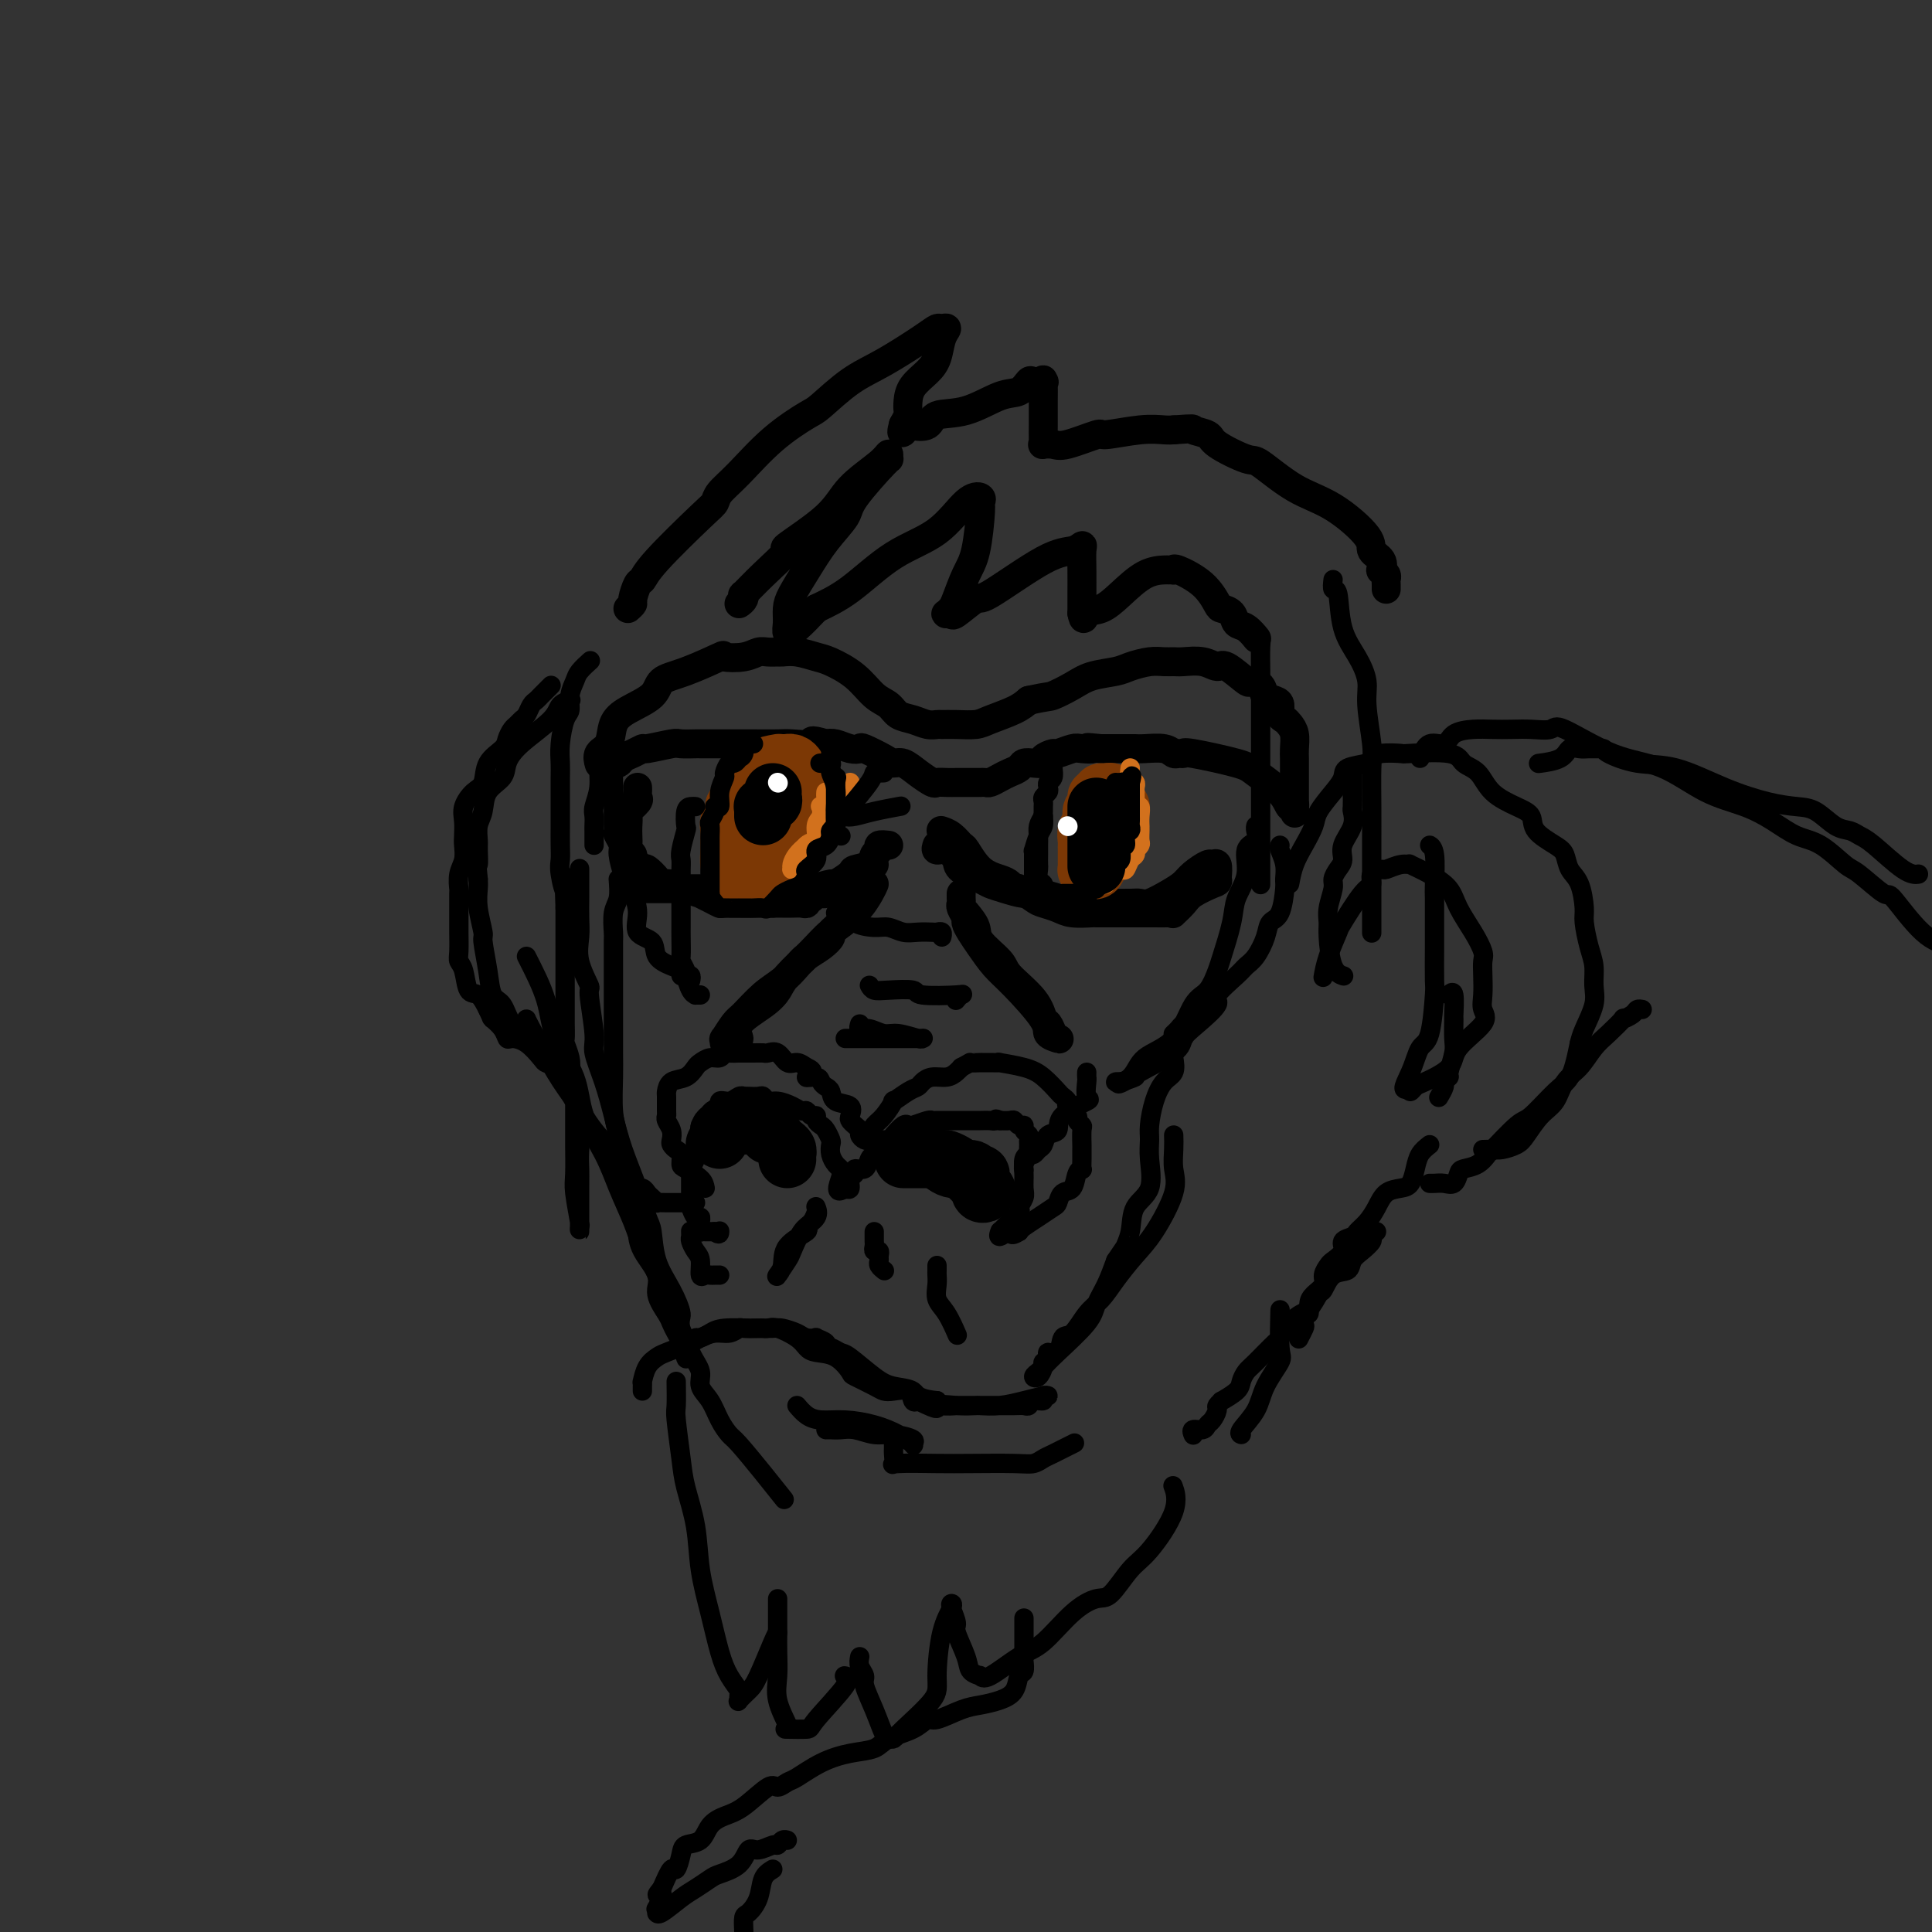 <svg viewBox='0 0 400 400' version='1.1' xmlns='http://www.w3.org/2000/svg' xmlns:xlink='http://www.w3.org/1999/xlink'><rect x="0" y="0" width="400" height="400" fill="#333333" stroke="none"/><g fill='none' stroke='rgb(0,0,0)' stroke-width='6' stroke-linecap='round' stroke-linejoin='round'><path d='M130,126c0.447,-0.396 0.893,-0.792 1,-1c0.107,-0.208 -0.126,-0.227 0,-1c0.126,-0.773 0.612,-2.301 1,-3c0.388,-0.699 0.680,-0.571 1,-1c0.320,-0.429 0.670,-1.417 3,-4c2.330,-2.583 6.640,-6.763 9,-9c2.360,-2.237 2.769,-2.533 3,-3c0.231,-0.467 0.285,-1.105 1,-2c0.715,-0.895 2.090,-2.046 4,-4c1.910,-1.954 4.355,-4.713 7,-7c2.645,-2.287 5.489,-4.104 7,-5c1.511,-0.896 1.690,-0.871 3,-2c1.310,-1.129 3.751,-3.413 6,-5c2.249,-1.587 4.306,-2.479 7,-4c2.694,-1.521 6.025,-3.671 8,-5c1.975,-1.329 2.593,-1.836 3,-2c0.407,-0.164 0.602,0.014 1,0c0.398,-0.014 1.000,-0.219 1,0c-0.000,0.219 -0.603,0.863 -1,2c-0.397,1.137 -0.590,2.767 -1,4c-0.410,1.233 -1.037,2.070 -2,3c-0.963,0.930 -2.261,1.954 -3,3c-0.739,1.046 -0.920,2.116 -1,3c-0.080,0.884 -0.060,1.584 0,2c0.060,0.416 0.160,0.547 0,1c-0.160,0.453 -0.580,1.226 -1,2'/><path d='M187,88c-0.872,3.102 0.448,0.859 1,0c0.552,-0.859 0.335,-0.332 1,0c0.665,0.332 2.212,0.469 3,0c0.788,-0.469 0.817,-1.545 2,-2c1.183,-0.455 3.520,-0.290 6,-1c2.480,-0.710 5.103,-2.296 7,-3c1.897,-0.704 3.069,-0.527 4,-1c0.931,-0.473 1.623,-1.594 2,-2c0.377,-0.406 0.441,-0.095 1,0c0.559,0.095 1.614,-0.026 2,0c0.386,0.026 0.103,0.197 0,0c-0.103,-0.197 -0.028,-0.764 0,0c0.028,0.764 0.008,2.860 0,4c-0.008,1.140 -0.004,1.325 0,2c0.004,0.675 0.007,1.841 0,3c-0.007,1.159 -0.025,2.313 0,3c0.025,0.687 0.092,0.908 0,1c-0.092,0.092 -0.342,0.054 0,0c0.342,-0.054 1.276,-0.123 2,0c0.724,0.123 1.237,0.439 3,0c1.763,-0.439 4.776,-1.634 6,-2c1.224,-0.366 0.658,0.098 2,0c1.342,-0.098 4.592,-0.757 7,-1c2.408,-0.243 3.974,-0.069 5,0c1.026,0.069 1.513,0.035 2,0'/><path d='M243,89c4.909,-0.351 3.682,-0.228 4,0c0.318,0.228 2.182,0.561 3,1c0.818,0.439 0.589,0.985 2,2c1.411,1.015 4.463,2.498 6,3c1.537,0.502 1.559,0.021 3,1c1.441,0.979 4.303,3.416 7,5c2.697,1.584 5.231,2.313 8,4c2.769,1.687 5.774,4.332 7,6c1.226,1.668 0.672,2.359 1,3c0.328,0.641 1.538,1.233 2,2c0.462,0.767 0.176,1.711 0,2c-0.176,0.289 -0.243,-0.077 0,0c0.243,0.077 0.797,0.595 1,1c0.203,0.405 0.054,0.696 0,1c-0.054,0.304 -0.015,0.620 0,1c0.015,0.380 0.004,0.823 0,1c-0.004,0.177 -0.002,0.089 0,0'/><path d='M124,158c0.056,0.193 0.113,0.386 0,0c-0.113,-0.386 -0.395,-1.352 0,-2c0.395,-0.648 1.465,-0.979 2,-2c0.535,-1.021 0.533,-2.733 1,-4c0.467,-1.267 1.401,-2.088 3,-3c1.599,-0.912 3.861,-1.915 5,-3c1.139,-1.085 1.155,-2.251 2,-3c0.845,-0.749 2.520,-1.080 5,-2c2.480,-0.920 5.766,-2.429 7,-3c1.234,-0.571 0.415,-0.206 1,0c0.585,0.206 2.575,0.252 4,0c1.425,-0.252 2.284,-0.800 3,-1c0.716,-0.200 1.287,-0.050 2,0c0.713,0.050 1.567,0.001 2,0c0.433,-0.001 0.443,0.046 1,0c0.557,-0.046 1.660,-0.185 3,0c1.340,0.185 2.915,0.692 4,1c1.085,0.308 1.679,0.415 3,1c1.321,0.585 3.368,1.648 5,3c1.632,1.352 2.849,2.993 4,4c1.151,1.007 2.235,1.380 3,2c0.765,0.620 1.212,1.487 2,2c0.788,0.513 1.918,0.673 3,1c1.082,0.327 2.117,0.820 3,1c0.883,0.180 1.613,0.046 2,0c0.387,-0.046 0.432,-0.004 1,0c0.568,0.004 1.661,-0.029 3,0c1.339,0.029 2.926,0.121 4,0c1.074,-0.121 1.635,-0.456 3,-1c1.365,-0.544 3.533,-1.298 5,-2c1.467,-0.702 2.234,-1.351 3,-2'/><path d='M213,145c4.184,-0.908 4.145,-0.677 5,-1c0.855,-0.323 2.606,-1.201 4,-2c1.394,-0.799 2.432,-1.521 4,-2c1.568,-0.479 3.666,-0.717 5,-1c1.334,-0.283 1.903,-0.611 3,-1c1.097,-0.389 2.723,-0.837 4,-1c1.277,-0.163 2.205,-0.039 3,0c0.795,0.039 1.456,-0.007 2,0c0.544,0.007 0.969,0.066 2,0c1.031,-0.066 2.667,-0.257 4,0c1.333,0.257 2.364,0.960 3,1c0.636,0.040 0.876,-0.585 2,0c1.124,0.585 3.131,2.381 4,3c0.869,0.619 0.601,0.063 1,0c0.399,-0.063 1.465,0.368 2,1c0.535,0.632 0.539,1.465 1,2c0.461,0.535 1.380,0.773 2,1c0.620,0.227 0.940,0.444 1,1c0.060,0.556 -0.142,1.451 0,2c0.142,0.549 0.626,0.753 1,1c0.374,0.247 0.636,0.538 1,1c0.364,0.462 0.830,1.095 1,2c0.170,0.905 0.046,2.080 0,3c-0.046,0.920 -0.012,1.584 0,2c0.012,0.416 0.003,0.584 0,1c-0.003,0.416 -0.001,1.081 0,2c0.001,0.919 0.000,2.092 0,3c-0.000,0.908 -0.000,1.552 0,2c0.000,0.448 0.000,0.699 0,1c-0.000,0.301 -0.000,0.650 0,1'/><path d='M268,167c0.142,2.639 -0.004,0.736 0,0c0.004,-0.736 0.156,-0.304 0,0c-0.156,0.304 -0.620,0.480 -1,0c-0.380,-0.480 -0.675,-1.617 -2,-3c-1.325,-1.383 -3.678,-3.012 -5,-4c-1.322,-0.988 -1.611,-1.336 -4,-2c-2.389,-0.664 -6.879,-1.646 -9,-2c-2.121,-0.354 -1.874,-0.081 -2,0c-0.126,0.081 -0.625,-0.031 -1,0c-0.375,0.031 -0.625,0.204 -1,0c-0.375,-0.204 -0.874,-0.787 -2,-1c-1.126,-0.213 -2.878,-0.057 -4,0c-1.122,0.057 -1.614,0.015 -2,0c-0.386,-0.015 -0.667,-0.004 -1,0c-0.333,0.004 -0.719,0.001 -1,0c-0.281,-0.001 -0.457,-0.000 -1,0c-0.543,0.000 -1.454,0.000 -2,0c-0.546,-0.000 -0.727,-0.000 -1,0c-0.273,0.000 -0.636,0.000 -1,0'/><path d='M228,155c-4.683,-0.469 -2.391,-0.140 -2,0c0.391,0.140 -1.119,0.093 -2,0c-0.881,-0.093 -1.135,-0.231 -2,0c-0.865,0.231 -2.343,0.833 -3,1c-0.657,0.167 -0.495,-0.100 -1,0c-0.505,0.100 -1.679,0.566 -2,1c-0.321,0.434 0.209,0.837 0,1c-0.209,0.163 -1.158,0.085 -2,0c-0.842,-0.085 -1.577,-0.177 -2,0c-0.423,0.177 -0.533,0.622 -1,1c-0.467,0.378 -1.292,0.690 -2,1c-0.708,0.310 -1.298,0.619 -2,1c-0.702,0.381 -1.514,0.834 -2,1c-0.486,0.166 -0.645,0.044 -1,0c-0.355,-0.044 -0.906,-0.012 -1,0c-0.094,0.012 0.271,0.003 0,0c-0.271,-0.003 -1.176,-0.001 -2,0c-0.824,0.001 -1.567,0.002 -2,0c-0.433,-0.002 -0.556,-0.006 -1,0c-0.444,0.006 -1.211,0.022 -2,0c-0.789,-0.022 -1.601,-0.082 -2,0c-0.399,0.082 -0.384,0.307 -1,0c-0.616,-0.307 -1.864,-1.148 -3,-2c-1.136,-0.852 -2.159,-1.717 -3,-2c-0.841,-0.283 -1.498,0.016 -2,0c-0.502,-0.016 -0.848,-0.348 -2,-1c-1.152,-0.652 -3.110,-1.625 -4,-2c-0.890,-0.375 -0.713,-0.152 -1,0c-0.287,0.152 -1.039,0.233 -2,0c-0.961,-0.233 -2.132,-0.781 -3,-1c-0.868,-0.219 -1.434,-0.110 -2,0'/><path d='M171,154c-4.026,-1.238 -2.591,-0.332 -3,0c-0.409,0.332 -2.663,0.089 -4,0c-1.337,-0.089 -1.756,-0.024 -3,0c-1.244,0.024 -3.311,0.006 -5,0c-1.689,-0.006 -2.999,-0.001 -4,0c-1.001,0.001 -1.693,-0.001 -3,0c-1.307,0.001 -3.230,0.004 -4,0c-0.770,-0.004 -0.387,-0.016 -1,0c-0.613,0.016 -2.223,0.060 -3,0c-0.777,-0.060 -0.723,-0.224 -2,0c-1.277,0.224 -3.886,0.834 -5,1c-1.114,0.166 -0.733,-0.113 -1,0c-0.267,0.113 -1.182,0.619 -2,1c-0.818,0.381 -1.539,0.638 -2,1c-0.461,0.362 -0.663,0.828 -1,1c-0.337,0.172 -0.811,0.049 -1,0c-0.189,-0.049 -0.095,-0.025 0,0'/><path d='M153,125c0.402,-0.288 0.804,-0.576 1,-1c0.196,-0.424 0.185,-0.985 0,-1c-0.185,-0.015 -0.545,0.514 0,0c0.545,-0.514 1.994,-2.071 4,-4c2.006,-1.929 4.568,-4.228 5,-5c0.432,-0.772 -1.268,-0.016 0,-1c1.268,-0.984 5.502,-3.709 8,-6c2.498,-2.291 3.260,-4.147 5,-6c1.740,-1.853 4.459,-3.703 6,-5c1.541,-1.297 1.905,-2.043 2,-2c0.095,0.043 -0.077,0.873 0,1c0.077,0.127 0.404,-0.449 -1,1c-1.404,1.449 -4.541,4.923 -6,7c-1.459,2.077 -1.242,2.758 -2,4c-0.758,1.242 -2.490,3.046 -4,5c-1.510,1.954 -2.798,4.058 -4,6c-1.202,1.942 -2.318,3.721 -3,5c-0.682,1.279 -0.931,2.058 -1,3c-0.069,0.942 0.043,2.046 0,3c-0.043,0.954 -0.242,1.757 0,2c0.242,0.243 0.926,-0.073 2,-1c1.074,-0.927 2.537,-2.463 4,-4'/><path d='M169,126c2.091,-1.002 4.319,-2.007 7,-4c2.681,-1.993 5.814,-4.975 9,-7c3.186,-2.025 6.423,-3.092 9,-5c2.577,-1.908 4.492,-4.657 6,-6c1.508,-1.343 2.609,-1.281 3,-1c0.391,0.281 0.074,0.782 0,1c-0.074,0.218 0.097,0.152 0,2c-0.097,1.848 -0.460,5.609 -1,8c-0.540,2.391 -1.256,3.411 -2,5c-0.744,1.589 -1.516,3.745 -2,5c-0.484,1.255 -0.680,1.607 -1,2c-0.320,0.393 -0.765,0.825 -1,1c-0.235,0.175 -0.261,0.092 0,0c0.261,-0.092 0.810,-0.193 1,0c0.190,0.193 0.022,0.680 1,0c0.978,-0.680 3.103,-2.526 4,-3c0.897,-0.474 0.566,0.424 3,-1c2.434,-1.424 7.633,-5.169 11,-7c3.367,-1.831 4.902,-1.746 6,-2c1.098,-0.254 1.758,-0.846 2,-1c0.242,-0.154 0.065,0.130 0,1c-0.065,0.870 -0.017,2.326 0,4c0.017,1.674 0.005,3.566 0,5c-0.005,1.434 -0.001,2.410 0,3c0.001,0.590 0.001,0.795 0,1'/><path d='M224,127c0.402,2.039 0.405,0.637 1,0c0.595,-0.637 1.780,-0.511 3,-1c1.220,-0.489 2.474,-1.595 4,-3c1.526,-1.405 3.323,-3.109 5,-4c1.677,-0.891 3.234,-0.970 4,-1c0.766,-0.030 0.741,-0.010 1,0c0.259,0.010 0.803,0.010 1,0c0.197,-0.010 0.046,-0.031 0,0c-0.046,0.031 0.014,0.113 0,0c-0.014,-0.113 -0.102,-0.421 1,0c1.102,0.421 3.394,1.570 5,3c1.606,1.430 2.527,3.141 3,4c0.473,0.859 0.498,0.865 1,1c0.502,0.135 1.479,0.400 2,1c0.521,0.600 0.584,1.534 1,2c0.416,0.466 1.184,0.465 2,1c0.816,0.535 1.681,1.606 2,2c0.319,0.394 0.091,0.113 0,0c-0.091,-0.113 -0.046,-0.056 0,0'/><path d='M132,163c0.016,0.325 0.033,0.649 0,1c-0.033,0.351 -0.114,0.727 0,1c0.114,0.273 0.423,0.443 0,1c-0.423,0.557 -1.577,1.501 -2,2c-0.423,0.499 -0.114,0.553 0,1c0.114,0.447 0.035,1.285 0,2c-0.035,0.715 -0.024,1.305 0,2c0.024,0.695 0.063,1.496 0,2c-0.063,0.504 -0.228,0.713 0,1c0.228,0.287 0.849,0.652 1,1c0.151,0.348 -0.168,0.680 0,1c0.168,0.320 0.822,0.628 1,1c0.178,0.372 -0.122,0.807 0,1c0.122,0.193 0.665,0.142 1,0c0.335,-0.142 0.462,-0.375 1,0c0.538,0.375 1.487,1.358 2,2c0.513,0.642 0.591,0.942 1,1c0.409,0.058 1.149,-0.125 2,0c0.851,0.125 1.815,0.559 3,1c1.185,0.441 2.593,0.889 3,1c0.407,0.111 -0.186,-0.114 0,0c0.186,0.114 1.150,0.566 2,1c0.850,0.434 1.587,0.848 2,1c0.413,0.152 0.503,0.041 1,0c0.497,-0.041 1.400,-0.011 2,0c0.600,0.011 0.895,0.003 1,0c0.105,-0.003 0.018,-0.001 0,0c-0.018,0.001 0.034,0.000 1,0c0.966,-0.000 2.848,-0.000 4,0c1.152,0.000 1.576,0.000 2,0'/><path d='M160,187c2.061,-0.001 1.714,-0.004 2,0c0.286,0.004 1.204,0.016 2,0c0.796,-0.016 1.469,-0.061 2,0c0.531,0.061 0.919,0.228 1,0c0.081,-0.228 -0.147,-0.850 0,-1c0.147,-0.150 0.668,0.171 1,0c0.332,-0.171 0.474,-0.834 1,-1c0.526,-0.166 1.437,0.166 2,0c0.563,-0.166 0.779,-0.831 1,-1c0.221,-0.169 0.448,0.158 1,0c0.552,-0.158 1.430,-0.803 2,-1c0.570,-0.197 0.832,0.052 1,0c0.168,-0.052 0.241,-0.406 1,-1c0.759,-0.594 2.204,-1.429 3,-2c0.796,-0.571 0.942,-0.877 1,-1c0.058,-0.123 0.029,-0.061 0,0'/><path d='M194,175c-0.166,0.471 -0.332,0.942 0,1c0.332,0.058 1.162,-0.297 2,0c0.838,0.297 1.682,1.245 2,2c0.318,0.755 0.108,1.317 1,2c0.892,0.683 2.884,1.489 4,2c1.116,0.511 1.356,0.728 2,1c0.644,0.272 1.692,0.598 3,1c1.308,0.402 2.877,0.878 4,1c1.123,0.122 1.799,-0.111 3,0c1.201,0.111 2.927,0.566 4,1c1.073,0.434 1.493,0.848 2,1c0.507,0.152 1.102,0.041 2,0c0.898,-0.041 2.100,-0.011 3,0c0.900,0.011 1.499,0.005 2,0c0.501,-0.005 0.903,-0.007 2,0c1.097,0.007 2.889,0.024 4,0c1.111,-0.024 1.542,-0.089 2,0c0.458,0.089 0.942,0.331 2,0c1.058,-0.331 2.689,-1.237 4,-2c1.311,-0.763 2.302,-1.384 3,-2c0.698,-0.616 1.101,-1.229 2,-2c0.899,-0.771 2.292,-1.702 3,-2c0.708,-0.298 0.729,0.035 1,0c0.271,-0.035 0.792,-0.439 1,0c0.208,0.439 0.104,1.719 0,3'/><path d='M252,182c0.302,0.593 0.057,0.576 -1,1c-1.057,0.424 -2.925,1.291 -4,2c-1.075,0.709 -1.357,1.262 -2,2c-0.643,0.738 -1.648,1.662 -2,2c-0.352,0.338 -0.052,0.091 0,0c0.052,-0.091 -0.145,-0.024 -1,0c-0.855,0.024 -2.367,0.006 -3,0c-0.633,-0.006 -0.387,-0.002 -1,0c-0.613,0.002 -2.084,0.000 -3,0c-0.916,-0.000 -1.278,0.001 -2,0c-0.722,-0.001 -1.806,-0.003 -3,0c-1.194,0.003 -2.498,0.012 -3,0c-0.502,-0.012 -0.202,-0.043 -1,0c-0.798,0.043 -2.694,0.162 -4,0c-1.306,-0.162 -2.024,-0.603 -3,-1c-0.976,-0.397 -2.212,-0.750 -3,-1c-0.788,-0.250 -1.130,-0.395 -2,-1c-0.870,-0.605 -2.270,-1.668 -3,-2c-0.730,-0.332 -0.791,0.068 -1,0c-0.209,-0.068 -0.566,-0.605 -1,-1c-0.434,-0.395 -0.945,-0.648 -2,-1c-1.055,-0.352 -2.654,-0.802 -4,-2c-1.346,-1.198 -2.438,-3.144 -3,-4c-0.562,-0.856 -0.594,-0.621 -1,-1c-0.406,-0.379 -1.186,-1.371 -2,-2c-0.814,-0.629 -1.661,-0.894 -2,-1c-0.339,-0.106 -0.169,-0.053 0,0'/><path d='M184,175c-0.874,-0.097 -1.748,-0.194 -2,0c-0.252,0.194 0.118,0.681 0,1c-0.118,0.319 -0.722,0.472 -1,1c-0.278,0.528 -0.229,1.433 -1,2c-0.771,0.567 -2.363,0.797 -3,1c-0.637,0.203 -0.319,0.380 -1,1c-0.681,0.620 -2.360,1.683 -3,2c-0.640,0.317 -0.242,-0.111 -1,0c-0.758,0.111 -2.671,0.762 -4,1c-1.329,0.238 -2.073,0.064 -3,0c-0.927,-0.064 -2.039,-0.017 -3,0c-0.961,0.017 -1.773,0.005 -3,0c-1.227,-0.005 -2.868,-0.001 -4,0c-1.132,0.001 -1.755,0.000 -2,0c-0.245,-0.000 -0.111,-0.000 -1,0c-0.889,0.000 -2.803,0.000 -4,0c-1.197,-0.000 -1.679,-0.000 -2,0c-0.321,0.000 -0.480,0.000 -1,0c-0.520,-0.000 -1.400,-0.000 -2,0c-0.600,0.000 -0.921,0.000 -2,0c-1.079,-0.000 -2.916,-0.000 -4,0c-1.084,0.000 -1.414,0.000 -2,0c-0.586,-0.000 -1.427,-0.000 -2,0c-0.573,0.000 -0.878,0.000 -1,0c-0.122,-0.000 -0.061,-0.000 0,0'/><path d='M181,183c-0.212,0.491 -0.424,0.981 -1,2c-0.576,1.019 -1.515,2.566 -3,4c-1.485,1.434 -3.514,2.757 -5,4c-1.486,1.243 -2.427,2.408 -4,4c-1.573,1.592 -3.776,3.611 -5,5c-1.224,1.389 -1.470,2.148 -2,3c-0.530,0.852 -1.346,1.796 -3,3c-1.654,1.204 -4.146,2.667 -5,4c-0.854,1.333 -0.071,2.535 0,3c0.071,0.465 -0.571,0.194 -1,0c-0.429,-0.194 -0.644,-0.311 -1,0c-0.356,0.311 -0.851,1.050 -1,1c-0.149,-0.050 0.049,-0.888 0,-1c-0.049,-0.112 -0.344,0.501 0,0c0.344,-0.501 1.328,-2.116 2,-3c0.672,-0.884 1.033,-1.038 2,-2c0.967,-0.962 2.541,-2.733 4,-4c1.459,-1.267 2.801,-2.031 4,-3c1.199,-0.969 2.253,-2.143 3,-3c0.747,-0.857 1.186,-1.397 2,-2c0.814,-0.603 2.001,-1.269 3,-2c0.999,-0.731 1.809,-1.527 2,-2c0.191,-0.473 -0.237,-0.622 0,-1c0.237,-0.378 1.141,-0.987 2,-2c0.859,-1.013 1.674,-2.432 2,-3c0.326,-0.568 0.163,-0.284 0,0'/><path d='M200,189c0.847,1.034 1.694,2.068 2,3c0.306,0.932 0.071,1.763 1,3c0.929,1.237 3.022,2.880 4,4c0.978,1.120 0.839,1.718 2,3c1.161,1.282 3.621,3.247 5,5c1.379,1.753 1.678,3.293 2,4c0.322,0.707 0.667,0.579 1,1c0.333,0.421 0.655,1.390 1,2c0.345,0.610 0.714,0.862 1,1c0.286,0.138 0.488,0.162 0,0c-0.488,-0.162 -1.667,-0.511 -2,-1c-0.333,-0.489 0.181,-1.117 -1,-3c-1.181,-1.883 -4.058,-5.019 -6,-7c-1.942,-1.981 -2.950,-2.806 -4,-4c-1.050,-1.194 -2.141,-2.757 -3,-4c-0.859,-1.243 -1.484,-2.164 -2,-3c-0.516,-0.836 -0.923,-1.586 -1,-2c-0.077,-0.414 0.175,-0.493 0,-1c-0.175,-0.507 -0.779,-1.442 -1,-2c-0.221,-0.558 -0.059,-0.737 0,-1c0.059,-0.263 0.016,-0.609 0,-1c-0.016,-0.391 -0.005,-0.826 0,-1c0.005,-0.174 0.002,-0.087 0,0'/></g>
<g fill='none' stroke='rgb(0,0,0)' stroke-width='4' stroke-linecap='round' stroke-linejoin='round'><path d='M173,189c0.735,0.052 1.470,0.104 2,0c0.530,-0.104 0.855,-0.364 1,0c0.145,0.364 0.110,1.351 1,2c0.890,0.649 2.704,0.958 4,1c1.296,0.042 2.073,-0.185 3,0c0.927,0.185 2.003,0.781 3,1c0.997,0.219 1.913,0.063 3,0c1.087,-0.063 2.344,-0.031 3,0c0.656,0.031 0.712,0.060 1,0c0.288,-0.060 0.808,-0.208 1,0c0.192,0.208 0.055,0.774 0,1c-0.055,0.226 -0.027,0.113 0,0'/><path d='M180,204c0.233,0.415 0.466,0.829 1,1c0.534,0.171 1.370,0.097 3,0c1.630,-0.097 4.055,-0.219 5,0c0.945,0.219 0.411,0.777 2,1c1.589,0.223 5.302,0.111 7,0c1.698,-0.111 1.380,-0.222 1,0c-0.380,0.222 -0.823,0.778 -1,1c-0.177,0.222 -0.089,0.111 0,0'/><path d='M178,212c-0.152,0.455 -0.303,0.910 0,1c0.303,0.090 1.062,-0.186 2,0c0.938,0.186 2.057,0.835 3,1c0.943,0.165 1.712,-0.152 3,0c1.288,0.152 3.094,0.773 4,1c0.906,0.227 0.910,0.061 1,0c0.090,-0.061 0.266,-0.016 0,0c-0.266,0.016 -0.974,0.004 -2,0c-1.026,-0.004 -2.370,-0.001 -4,0c-1.630,0.001 -3.547,0.000 -5,0c-1.453,-0.000 -2.441,-0.000 -3,0c-0.559,0.000 -0.689,0.000 -1,0c-0.311,-0.000 -0.803,-0.000 -1,0c-0.197,0.000 -0.098,0.000 0,0'/><path d='M146,246c-0.115,-0.635 -0.230,-1.269 -1,-2c-0.770,-0.731 -2.196,-1.558 -3,-2c-0.804,-0.442 -0.986,-0.499 -1,-1c-0.014,-0.501 0.141,-1.446 0,-2c-0.141,-0.554 -0.577,-0.715 -1,-1c-0.423,-0.285 -0.831,-0.693 -1,-1c-0.169,-0.307 -0.098,-0.514 0,-1c0.098,-0.486 0.222,-1.251 0,-2c-0.222,-0.749 -0.792,-1.481 -1,-2c-0.208,-0.519 -0.054,-0.826 0,-1c0.054,-0.174 0.010,-0.217 0,-1c-0.010,-0.783 0.015,-2.308 0,-3c-0.015,-0.692 -0.068,-0.552 0,-1c0.068,-0.448 0.259,-1.483 1,-2c0.741,-0.517 2.034,-0.516 3,-1c0.966,-0.484 1.607,-1.454 2,-2c0.393,-0.546 0.538,-0.668 1,-1c0.462,-0.332 1.242,-0.874 2,-1c0.758,-0.126 1.493,0.162 2,0c0.507,-0.162 0.786,-0.775 1,-1c0.214,-0.225 0.362,-0.060 1,0c0.638,0.060 1.767,0.017 2,0c0.233,-0.017 -0.429,-0.007 0,0c0.429,0.007 1.949,0.009 3,0c1.051,-0.009 1.632,-0.031 2,0c0.368,0.031 0.521,0.116 1,0c0.479,-0.116 1.283,-0.433 2,0c0.717,0.433 1.347,1.617 2,2c0.653,0.383 1.329,-0.033 2,0c0.671,0.033 1.335,0.517 2,1'/><path d='M167,221c2.522,0.930 0.325,1.754 0,2c-0.325,0.246 1.220,-0.085 2,0c0.780,0.085 0.795,0.585 1,1c0.205,0.415 0.601,0.745 1,1c0.399,0.255 0.800,0.435 1,1c0.200,0.565 0.200,1.513 1,2c0.800,0.487 2.400,0.512 3,1c0.600,0.488 0.198,1.440 0,2c-0.198,0.560 -0.194,0.728 0,1c0.194,0.272 0.578,0.648 1,1c0.422,0.352 0.883,0.681 1,1c0.117,0.319 -0.110,0.629 0,1c0.110,0.371 0.557,0.803 1,1c0.443,0.197 0.883,0.160 1,0c0.117,-0.160 -0.091,-0.444 0,-1c0.091,-0.556 0.479,-1.385 1,-2c0.521,-0.615 1.176,-1.015 2,-2c0.824,-0.985 1.817,-2.554 2,-3c0.183,-0.446 -0.443,0.230 0,0c0.443,-0.230 1.957,-1.367 3,-2c1.043,-0.633 1.617,-0.761 2,-1c0.383,-0.239 0.575,-0.589 1,-1c0.425,-0.411 1.083,-0.883 2,-1c0.917,-0.117 2.093,0.122 3,0c0.907,-0.122 1.545,-0.606 2,-1c0.455,-0.394 0.728,-0.697 1,-1'/><path d='M199,221c2.498,-1.309 1.745,-1.083 2,-1c0.255,0.083 1.520,0.022 2,0c0.480,-0.022 0.176,-0.006 0,0c-0.176,0.006 -0.223,0.001 0,0c0.223,-0.001 0.716,0.002 1,0c0.284,-0.002 0.358,-0.010 1,0c0.642,0.010 1.853,0.038 2,0c0.147,-0.038 -0.771,-0.140 0,0c0.771,0.140 3.230,0.524 5,1c1.770,0.476 2.850,1.044 4,2c1.150,0.956 2.368,2.302 3,3c0.632,0.698 0.676,0.750 1,1c0.324,0.250 0.928,0.697 1,1c0.072,0.303 -0.387,0.460 0,1c0.387,0.540 1.620,1.462 2,2c0.380,0.538 -0.094,0.693 0,1c0.094,0.307 0.757,0.767 1,1c0.243,0.233 0.065,0.238 0,1c-0.065,0.762 -0.016,2.281 0,3c0.016,0.719 0.001,0.638 0,1c-0.001,0.362 0.012,1.165 0,2c-0.012,0.835 -0.048,1.700 0,2c0.048,0.300 0.181,0.035 0,0c-0.181,-0.035 -0.677,0.161 -1,1c-0.323,0.839 -0.473,2.322 -1,3c-0.527,0.678 -1.430,0.553 -2,1c-0.570,0.447 -0.807,1.468 -1,2c-0.193,0.532 -0.340,0.576 -1,1c-0.660,0.424 -1.831,1.230 -3,2c-1.169,0.770 -2.334,1.506 -3,2c-0.666,0.494 -0.833,0.747 -1,1'/><path d='M211,255c-2.033,1.315 -1.616,0.103 -2,0c-0.384,-0.103 -1.570,0.904 -2,1c-0.430,0.096 -0.106,-0.719 0,-1c0.106,-0.281 -0.006,-0.029 0,0c0.006,0.029 0.131,-0.165 1,-1c0.869,-0.835 2.482,-2.310 3,-3c0.518,-0.690 -0.058,-0.593 0,-1c0.058,-0.407 0.751,-1.317 1,-2c0.249,-0.683 0.052,-1.139 0,-2c-0.052,-0.861 0.039,-2.129 0,-3c-0.039,-0.871 -0.207,-1.347 0,-2c0.207,-0.653 0.789,-1.485 1,-2c0.211,-0.515 0.053,-0.715 0,-1c-0.053,-0.285 0.001,-0.655 0,-1c-0.001,-0.345 -0.056,-0.666 0,-1c0.056,-0.334 0.222,-0.682 0,-1c-0.222,-0.318 -0.832,-0.607 -1,-1c-0.168,-0.393 0.105,-0.890 0,-1c-0.105,-0.110 -0.589,0.167 -1,0c-0.411,-0.167 -0.749,-0.777 -1,-1c-0.251,-0.223 -0.414,-0.060 -1,0c-0.586,0.060 -1.596,0.017 -2,0c-0.404,-0.017 -0.202,-0.009 0,0'/><path d='M207,232c-1.115,-0.619 -0.904,-0.166 -1,0c-0.096,0.166 -0.501,0.044 -1,0c-0.499,-0.044 -1.093,-0.012 -2,0c-0.907,0.012 -2.127,0.003 -3,0c-0.873,-0.003 -1.398,-0.002 -2,0c-0.602,0.002 -1.282,0.004 -2,0c-0.718,-0.004 -1.474,-0.015 -2,0c-0.526,0.015 -0.822,0.055 -1,0c-0.178,-0.055 -0.236,-0.204 -1,0c-0.764,0.204 -2.232,0.763 -3,1c-0.768,0.237 -0.836,0.154 -1,0c-0.164,-0.154 -0.425,-0.379 -1,0c-0.575,0.379 -1.465,1.363 -2,2c-0.535,0.637 -0.717,0.927 -1,1c-0.283,0.073 -0.668,-0.070 -1,0c-0.332,0.070 -0.613,0.352 -1,1c-0.387,0.648 -0.882,1.661 -1,2c-0.118,0.339 0.141,0.003 0,0c-0.141,-0.003 -0.683,0.327 -1,1c-0.317,0.673 -0.410,1.690 -1,2c-0.590,0.310 -1.677,-0.088 -2,0c-0.323,0.088 0.120,0.663 0,1c-0.120,0.337 -0.801,0.437 -1,1c-0.199,0.563 0.086,1.589 0,2c-0.086,0.411 -0.543,0.205 -1,0'/><path d='M175,246c-2.404,1.670 -1.415,-0.656 -1,-2c0.415,-1.344 0.256,-1.707 0,-2c-0.256,-0.293 -0.607,-0.516 -1,-1c-0.393,-0.484 -0.826,-1.229 -1,-2c-0.174,-0.771 -0.089,-1.568 0,-2c0.089,-0.432 0.182,-0.498 0,-1c-0.182,-0.502 -0.640,-1.440 -1,-2c-0.360,-0.560 -0.621,-0.743 -1,-1c-0.379,-0.257 -0.874,-0.590 -1,-1c-0.126,-0.410 0.119,-0.897 0,-1c-0.119,-0.103 -0.602,0.179 -1,0c-0.398,-0.179 -0.712,-0.817 -1,-1c-0.288,-0.183 -0.550,0.091 -1,0c-0.450,-0.091 -1.089,-0.546 -2,-1c-0.911,-0.454 -2.093,-0.906 -3,-1c-0.907,-0.094 -1.539,0.171 -2,0c-0.461,-0.171 -0.750,-0.778 -1,-1c-0.250,-0.222 -0.462,-0.061 -1,0c-0.538,0.061 -1.403,0.021 -2,0c-0.597,-0.021 -0.924,-0.021 -1,0c-0.076,0.021 0.101,0.065 0,0c-0.101,-0.065 -0.480,-0.238 -1,0c-0.520,0.238 -1.182,0.886 -2,1c-0.818,0.114 -1.791,-0.306 -2,0c-0.209,0.306 0.347,1.339 0,2c-0.347,0.661 -1.596,0.951 -2,1c-0.404,0.049 0.036,-0.141 0,0c-0.036,0.141 -0.548,0.615 -1,1c-0.452,0.385 -0.843,0.681 -1,1c-0.157,0.319 -0.078,0.659 0,1'/><path d='M145,234c-1.156,1.638 -1.046,2.734 -1,3c0.046,0.266 0.026,-0.297 0,0c-0.026,0.297 -0.060,1.456 0,2c0.060,0.544 0.212,0.473 0,1c-0.212,0.527 -0.789,1.650 -1,2c-0.211,0.350 -0.057,-0.075 0,0c0.057,0.075 0.015,0.650 0,1c-0.015,0.350 -0.004,0.475 0,1c0.004,0.525 0.001,1.452 0,2c-0.001,0.548 -0.001,0.719 0,1c0.001,0.281 0.003,0.671 0,1c-0.003,0.329 -0.011,0.595 0,1c0.011,0.405 0.041,0.948 0,1c-0.041,0.052 -0.155,-0.389 0,0c0.155,0.389 0.577,1.606 1,2c0.423,0.394 0.846,-0.034 1,0c0.154,0.034 0.041,0.531 0,1c-0.041,0.469 -0.008,0.910 0,1c0.008,0.090 -0.009,-0.172 0,0c0.009,0.172 0.044,0.778 0,1c-0.044,0.222 -0.166,0.059 0,0c0.166,-0.059 0.622,-0.016 1,0c0.378,0.016 0.680,0.005 1,0c0.320,-0.005 0.660,-0.002 1,0'/><path d='M148,255c1.000,0.933 1.000,0.267 1,0c0.000,-0.267 0.000,-0.133 0,0'/></g>
<g fill='none' stroke='rgb(0,0,0)' stroke-width='12' stroke-linecap='round' stroke-linejoin='round'><path d='M163,240c0.006,-0.446 0.013,-0.893 0,-1c-0.013,-0.107 -0.045,0.125 0,0c0.045,-0.125 0.166,-0.607 0,-1c-0.166,-0.393 -0.618,-0.698 -1,-1c-0.382,-0.302 -0.694,-0.602 -1,-1c-0.306,-0.398 -0.606,-0.895 -1,-1c-0.394,-0.105 -0.883,0.182 -1,0c-0.117,-0.182 0.136,-0.833 0,-1c-0.136,-0.167 -0.662,0.152 -1,0c-0.338,-0.152 -0.487,-0.773 -1,-1c-0.513,-0.227 -1.391,-0.061 -2,0c-0.609,0.061 -0.949,0.017 -1,0c-0.051,-0.017 0.189,-0.006 0,0c-0.189,0.006 -0.806,0.005 -1,0c-0.194,-0.005 0.035,-0.016 0,0c-0.035,0.016 -0.335,0.060 -1,0c-0.665,-0.060 -1.695,-0.223 -2,0c-0.305,0.223 0.114,0.830 0,1c-0.114,0.170 -0.763,-0.099 -1,0c-0.237,0.099 -0.064,0.565 0,1c0.064,0.435 0.018,0.839 0,1c-0.018,0.161 -0.009,0.081 0,0'/><path d='M187,240c0.303,-0.000 0.606,-0.000 1,0c0.394,0.000 0.879,0.000 1,0c0.121,-0.000 -0.123,-0.000 0,0c0.123,0.000 0.611,0.000 1,0c0.389,-0.000 0.678,-0.000 1,0c0.322,0.000 0.678,0.000 1,0c0.322,-0.000 0.610,-0.001 1,0c0.390,0.001 0.882,0.003 1,0c0.118,-0.003 -0.138,-0.013 0,0c0.138,0.013 0.669,0.047 1,0c0.331,-0.047 0.460,-0.177 1,0c0.540,0.177 1.490,0.659 2,1c0.510,0.341 0.581,0.540 1,1c0.419,0.460 1.188,1.182 2,2c0.812,0.818 1.668,1.733 2,2c0.332,0.267 0.141,-0.114 0,0c-0.141,0.114 -0.230,0.723 0,1c0.230,0.277 0.780,0.222 1,0c0.220,-0.222 0.110,-0.611 0,-1'/><path d='M204,246c1.010,0.977 -0.465,0.421 -1,0c-0.535,-0.421 -0.130,-0.706 0,-1c0.130,-0.294 -0.016,-0.599 0,-1c0.016,-0.401 0.194,-0.900 0,-1c-0.194,-0.100 -0.759,0.199 -1,0c-0.241,-0.199 -0.159,-0.894 -1,-1c-0.841,-0.106 -2.604,0.378 -4,0c-1.396,-0.378 -2.426,-1.617 -3,-2c-0.574,-0.383 -0.693,0.089 -1,0c-0.307,-0.089 -0.802,-0.740 -1,-1c-0.198,-0.260 -0.099,-0.130 0,0'/></g>
<g fill='none' stroke='rgb(124,56,5)' stroke-width='12' stroke-linecap='round' stroke-linejoin='round'><path d='M153,165c-0.033,-0.231 -0.065,-0.462 0,0c0.065,0.462 0.228,1.618 0,2c-0.228,0.382 -0.846,-0.010 -1,0c-0.154,0.010 0.155,0.423 0,1c-0.155,0.577 -0.773,1.318 -1,2c-0.227,0.682 -0.061,1.305 0,2c0.061,0.695 0.019,1.463 0,2c-0.019,0.537 -0.015,0.842 0,1c0.015,0.158 0.042,0.170 0,1c-0.042,0.830 -0.152,2.479 0,3c0.152,0.521 0.565,-0.085 1,0c0.435,0.085 0.890,0.860 1,1c0.110,0.140 -0.125,-0.355 0,0c0.125,0.355 0.611,1.559 1,2c0.389,0.441 0.680,0.121 1,0c0.320,-0.121 0.667,-0.041 1,0c0.333,0.041 0.650,0.042 1,0c0.350,-0.042 0.733,-0.127 1,0c0.267,0.127 0.419,0.465 1,0c0.581,-0.465 1.591,-1.732 2,-2c0.409,-0.268 0.219,0.464 0,0c-0.219,-0.464 -0.465,-2.122 0,-3c0.465,-0.878 1.640,-0.974 2,-1c0.360,-0.026 -0.096,0.018 0,-1c0.096,-1.018 0.744,-3.099 1,-4c0.256,-0.901 0.121,-0.623 0,-1c-0.121,-0.377 -0.228,-1.410 0,-2c0.228,-0.590 0.792,-0.736 1,-1c0.208,-0.264 0.059,-0.647 0,-1c-0.059,-0.353 -0.030,-0.677 0,-1'/><path d='M165,165c0.619,-3.013 0.167,-3.045 0,-3c-0.167,0.045 -0.047,0.166 0,0c0.047,-0.166 0.023,-0.619 0,-1c-0.023,-0.381 -0.044,-0.691 0,-1c0.044,-0.309 0.153,-0.619 0,-1c-0.153,-0.381 -0.567,-0.834 -1,-1c-0.433,-0.166 -0.883,-0.045 -1,0c-0.117,0.045 0.100,0.014 0,0c-0.100,-0.014 -0.518,-0.011 -1,0c-0.482,0.011 -1.027,0.030 -1,0c0.027,-0.030 0.625,-0.110 0,0c-0.625,0.110 -2.472,0.411 -3,1c-0.528,0.589 0.265,1.468 0,2c-0.265,0.532 -1.588,0.717 -2,1c-0.412,0.283 0.085,0.663 0,1c-0.085,0.337 -0.754,0.629 -1,1c-0.246,0.371 -0.070,0.820 0,1c0.070,0.180 0.035,0.090 0,0'/><path d='M227,165c-0.033,0.327 -0.065,0.654 0,1c0.065,0.346 0.228,0.712 0,1c-0.228,0.288 -0.846,0.496 -1,1c-0.154,0.504 0.155,1.302 0,2c-0.155,0.698 -0.774,1.297 -1,2c-0.226,0.703 -0.061,1.512 0,2c0.061,0.488 0.016,0.656 0,1c-0.016,0.344 -0.004,0.866 0,1c0.004,0.134 0.001,-0.118 0,0c-0.001,0.118 -0.001,0.606 0,1c0.001,0.394 0.003,0.694 0,1c-0.003,0.306 -0.012,0.620 0,1c0.012,0.380 0.044,0.827 0,1c-0.044,0.173 -0.165,0.071 0,0c0.165,-0.071 0.618,-0.112 1,0c0.382,0.112 0.695,0.377 1,0c0.305,-0.377 0.603,-1.395 1,-2c0.397,-0.605 0.895,-0.797 1,-1c0.105,-0.203 -0.182,-0.418 0,-1c0.182,-0.582 0.833,-1.532 1,-2c0.167,-0.468 -0.151,-0.455 0,-1c0.151,-0.545 0.771,-1.647 1,-2c0.229,-0.353 0.065,0.042 0,0c-0.065,-0.042 -0.033,-0.521 0,-1'/><path d='M231,170c0.844,-1.940 0.956,-1.791 1,-2c0.044,-0.209 0.022,-0.777 0,-1c-0.022,-0.223 -0.044,-0.102 0,0c0.044,0.102 0.153,0.185 0,0c-0.153,-0.185 -0.566,-0.638 -1,-1c-0.434,-0.362 -0.887,-0.633 -1,-1c-0.113,-0.367 0.114,-0.830 0,-1c-0.114,-0.170 -0.569,-0.046 -1,0c-0.431,0.046 -0.837,0.013 -1,0c-0.163,-0.013 -0.081,-0.007 0,0'/></g>
<g fill='none' stroke='rgb(210,113,29)' stroke-width='4' stroke-linecap='round' stroke-linejoin='round'><path d='M234,159c-0.113,0.754 -0.226,1.508 0,2c0.226,0.492 0.793,0.723 1,1c0.207,0.277 0.056,0.599 0,1c-0.056,0.401 -0.016,0.882 0,1c0.016,0.118 0.008,-0.128 0,0c-0.008,0.128 -0.016,0.628 0,1c0.016,0.372 0.057,0.615 0,1c-0.057,0.385 -0.211,0.912 0,1c0.211,0.088 0.789,-0.262 1,0c0.211,0.262 0.056,1.135 0,2c-0.056,0.865 -0.014,1.723 0,2c0.014,0.277 0.000,-0.027 0,0c-0.000,0.027 0.014,0.385 0,1c-0.014,0.615 -0.055,1.489 0,2c0.055,0.511 0.208,0.660 0,1c-0.208,0.340 -0.777,0.869 -1,1c-0.223,0.131 -0.100,-0.138 0,0c0.100,0.138 0.178,0.681 0,1c-0.178,0.319 -0.612,0.414 -1,1c-0.388,0.586 -0.730,1.663 -1,2c-0.270,0.337 -0.467,-0.067 -1,0c-0.533,0.067 -1.400,0.607 -2,1c-0.600,0.393 -0.931,0.641 -1,1c-0.069,0.359 0.125,0.828 0,1c-0.125,0.172 -0.570,0.046 -1,0c-0.430,-0.046 -0.847,-0.012 -1,0c-0.153,0.012 -0.044,0.004 0,0c0.044,-0.004 0.022,-0.002 0,0'/><path d='M176,162c0.006,0.364 0.013,0.727 0,1c-0.013,0.273 -0.045,0.454 0,1c0.045,0.546 0.166,1.456 0,2c-0.166,0.544 -0.618,0.723 -1,1c-0.382,0.277 -0.692,0.651 -1,1c-0.308,0.349 -0.612,0.675 -1,1c-0.388,0.325 -0.859,0.651 -1,1c-0.141,0.349 0.049,0.720 0,1c-0.049,0.280 -0.338,0.470 -1,1c-0.662,0.530 -1.697,1.399 -2,2c-0.303,0.601 0.126,0.933 0,1c-0.126,0.067 -0.807,-0.132 -1,0c-0.193,0.132 0.102,0.596 0,1c-0.102,0.404 -0.602,0.750 -1,1c-0.398,0.250 -0.696,0.405 -1,1c-0.304,0.595 -0.615,1.632 -1,2c-0.385,0.368 -0.843,0.068 -1,0c-0.157,-0.068 -0.011,0.095 0,0c0.011,-0.095 -0.112,-0.449 0,-1c0.112,-0.551 0.461,-1.300 1,-2c0.539,-0.700 1.270,-1.350 2,-2'/><path d='M167,175c0.778,-0.841 1.724,-0.445 2,-1c0.276,-0.555 -0.118,-2.061 0,-3c0.118,-0.939 0.750,-1.312 1,-2c0.250,-0.688 0.120,-1.691 0,-2c-0.120,-0.309 -0.228,0.075 0,0c0.228,-0.075 0.793,-0.608 1,-1c0.207,-0.392 0.056,-0.644 0,-1c-0.056,-0.356 -0.016,-0.816 0,-1c0.016,-0.184 0.008,-0.092 0,0'/></g>
<g fill='none' stroke='rgb(0,0,0)' stroke-width='4' stroke-linecap='round' stroke-linejoin='round'><path d='M156,154c-0.301,0.052 -0.602,0.104 -1,0c-0.398,-0.104 -0.894,-0.363 -1,0c-0.106,0.363 0.179,1.349 0,2c-0.179,0.651 -0.823,0.966 -1,1c-0.177,0.034 0.111,-0.214 0,0c-0.111,0.214 -0.622,0.889 -1,1c-0.378,0.111 -0.622,-0.341 -1,0c-0.378,0.341 -0.890,1.474 -1,2c-0.110,0.526 0.182,0.444 0,1c-0.182,0.556 -0.837,1.750 -1,3c-0.163,1.250 0.167,2.558 0,3c-0.167,0.442 -0.829,0.020 -1,0c-0.171,-0.020 0.150,0.361 0,1c-0.150,0.639 -0.772,1.534 -1,2c-0.228,0.466 -0.061,0.502 0,1c0.061,0.498 0.016,1.457 0,2c-0.016,0.543 -0.004,0.669 0,1c0.004,0.331 0.001,0.866 0,1c-0.001,0.134 -0.000,-0.133 0,0c0.000,0.133 0.000,0.666 0,1c-0.000,0.334 -0.000,0.471 0,1c0.000,0.529 0.000,1.452 0,2c-0.000,0.548 -0.000,0.720 0,1c0.000,0.280 0.000,0.666 0,1c-0.000,0.334 -0.000,0.614 0,1c0.000,0.386 0.000,0.877 0,1c-0.000,0.123 -0.000,-0.121 0,0c0.000,0.121 0.000,0.606 0,1c-0.000,0.394 -0.000,0.697 0,1'/><path d='M147,185c-0.043,2.503 -0.150,1.259 0,1c0.150,-0.259 0.556,0.466 1,1c0.444,0.534 0.926,0.875 1,1c0.074,0.125 -0.260,0.033 0,0c0.260,-0.033 1.115,-0.009 2,0c0.885,0.009 1.799,0.002 2,0c0.201,-0.002 -0.312,0.001 0,0c0.312,-0.001 1.450,-0.007 2,0c0.550,0.007 0.514,0.027 1,0c0.486,-0.027 1.495,-0.102 2,0c0.505,0.102 0.506,0.379 1,0c0.494,-0.379 1.482,-1.415 2,-2c0.518,-0.585 0.568,-0.719 1,-1c0.432,-0.281 1.248,-0.708 2,-1c0.752,-0.292 1.439,-0.449 2,-1c0.561,-0.551 0.994,-1.494 1,-2c0.006,-0.506 -0.415,-0.573 0,-1c0.415,-0.427 1.665,-1.213 2,-2c0.335,-0.787 -0.246,-1.573 0,-2c0.246,-0.427 1.320,-0.493 2,-1c0.680,-0.507 0.967,-1.454 1,-2c0.033,-0.546 -0.187,-0.691 0,-1c0.187,-0.309 0.782,-0.783 1,-1c0.218,-0.217 0.058,-0.176 0,-1c-0.058,-0.824 -0.016,-2.514 0,-3c0.016,-0.486 0.004,0.230 0,0c-0.004,-0.230 -0.001,-1.408 0,-2c0.001,-0.592 0.000,-0.598 0,-1c-0.000,-0.402 -0.000,-1.201 0,-2'/><path d='M173,162c0.379,-2.132 0.325,-0.964 0,-1c-0.325,-0.036 -0.922,-1.278 -1,-2c-0.078,-0.722 0.364,-0.925 0,-1c-0.364,-0.075 -1.532,-0.021 -2,0c-0.468,0.021 -0.234,0.011 0,0'/><path d='M218,158c0.008,-0.059 0.016,-0.118 0,0c-0.016,0.118 -0.056,0.413 0,1c0.056,0.587 0.207,1.467 0,2c-0.207,0.533 -0.774,0.720 -1,1c-0.226,0.280 -0.113,0.652 0,1c0.113,0.348 0.227,0.671 0,1c-0.227,0.329 -0.793,0.665 -1,1c-0.207,0.335 -0.055,0.671 0,1c0.055,0.329 0.012,0.653 0,1c-0.012,0.347 0.007,0.717 0,1c-0.007,0.283 -0.040,0.477 0,1c0.040,0.523 0.154,1.373 0,2c-0.154,0.627 -0.577,1.032 -1,2c-0.423,0.968 -0.845,2.501 -1,3c-0.155,0.499 -0.041,-0.035 0,0c0.041,0.035 0.011,0.639 0,1c-0.011,0.361 -0.003,0.478 0,1c0.003,0.522 0.001,1.450 0,2c-0.001,0.550 0.000,0.721 0,1c-0.000,0.279 -0.001,0.666 0,1c0.001,0.334 0.004,0.614 0,1c-0.004,0.386 -0.016,0.878 0,1c0.016,0.122 0.060,-0.125 0,0c-0.060,0.125 -0.224,0.622 0,1c0.224,0.378 0.837,0.637 1,1c0.163,0.363 -0.125,0.829 0,1c0.125,0.171 0.663,0.046 1,0c0.337,-0.046 0.472,-0.012 1,0c0.528,0.012 1.450,0.003 2,0c0.550,-0.003 0.729,-0.001 1,0c0.271,0.001 0.636,0.000 1,0'/><path d='M221,187c1.030,0.622 0.103,0.178 0,0c-0.103,-0.178 0.616,-0.090 1,0c0.384,0.090 0.433,0.183 1,0c0.567,-0.183 1.654,-0.641 2,-1c0.346,-0.359 -0.048,-0.617 0,-1c0.048,-0.383 0.539,-0.890 1,-1c0.461,-0.110 0.893,0.176 1,0c0.107,-0.176 -0.112,-0.816 0,-1c0.112,-0.184 0.555,0.087 1,0c0.445,-0.087 0.894,-0.533 1,-1c0.106,-0.467 -0.129,-0.955 0,-1c0.129,-0.045 0.622,0.351 1,0c0.378,-0.351 0.641,-1.451 1,-2c0.359,-0.549 0.813,-0.546 1,-1c0.187,-0.454 0.106,-1.364 0,-2c-0.106,-0.636 -0.239,-0.996 0,-1c0.239,-0.004 0.849,0.350 1,0c0.151,-0.350 -0.156,-1.403 0,-2c0.156,-0.597 0.774,-0.737 1,-1c0.226,-0.263 0.061,-0.649 0,-1c-0.061,-0.351 -0.016,-0.669 0,-1c0.016,-0.331 0.004,-0.676 0,-1c-0.004,-0.324 -0.001,-0.626 0,-1c0.001,-0.374 0.000,-0.821 0,-1c-0.000,-0.179 -0.000,-0.089 0,0c0.000,0.089 0.000,0.179 0,0c-0.000,-0.179 -0.000,-0.625 0,-1c0.000,-0.375 0.000,-0.678 0,-1c-0.000,-0.322 -0.000,-0.664 0,-1c0.000,-0.336 0.000,-0.668 0,-1c-0.000,-0.332 -0.000,-0.666 0,-1'/><path d='M234,162c0.513,-2.630 0.295,-0.705 0,0c-0.295,0.705 -0.667,0.189 -1,0c-0.333,-0.189 -0.628,-0.051 -1,0c-0.372,0.051 -0.821,0.015 -1,0c-0.179,-0.015 -0.090,-0.007 0,0'/></g>
<g fill='none' stroke='rgb(0,0,0)' stroke-width='12' stroke-linecap='round' stroke-linejoin='round'><path d='M160,164c-0.033,0.301 -0.065,0.602 0,1c0.065,0.398 0.228,0.891 0,1c-0.228,0.109 -0.846,-0.168 -1,0c-0.154,0.168 0.155,0.780 0,1c-0.155,0.220 -0.774,0.049 -1,0c-0.226,-0.049 -0.061,0.026 0,0c0.061,-0.026 0.016,-0.151 0,0c-0.016,0.151 -0.004,0.579 0,1c0.004,0.421 0.001,0.835 0,1c-0.001,0.165 -0.001,0.083 0,0'/><path d='M227,167c0.000,0.756 0.000,1.512 0,2c0.000,0.488 0.000,0.708 0,1c-0.000,0.292 -0.000,0.656 0,1c0.000,0.344 0.000,0.667 0,1c-0.000,0.333 0.000,0.675 0,1c0.000,0.325 0.000,0.634 0,1c0.000,0.366 0.000,0.789 0,1c0.000,0.211 0.000,0.211 0,1c0.000,0.789 0.000,2.368 0,3c-0.000,0.632 0.000,0.316 0,0'/></g>
<g fill='none' stroke='rgb(0,0,0)' stroke-width='4' stroke-linecap='round' stroke-linejoin='round'><path d='M169,251c0.068,-0.196 0.136,-0.391 0,0c-0.136,0.391 -0.475,1.370 -1,2c-0.525,0.630 -1.237,0.911 -2,2c-0.763,1.089 -1.579,2.987 -2,4c-0.421,1.013 -0.449,1.143 -1,2c-0.551,0.857 -1.626,2.442 -2,3c-0.374,0.558 -0.046,0.090 0,0c0.046,-0.090 -0.190,0.198 0,0c0.190,-0.198 0.804,-0.882 1,-2c0.196,-1.118 -0.028,-2.671 1,-4c1.028,-1.329 3.309,-2.433 4,-3c0.691,-0.567 -0.206,-0.595 0,-1c0.206,-0.405 1.517,-1.186 2,-2c0.483,-0.814 0.138,-1.661 0,-2c-0.138,-0.339 -0.069,-0.169 0,0'/><path d='M181,255c0.002,0.331 0.004,0.662 0,1c-0.004,0.338 -0.015,0.682 0,1c0.015,0.318 0.057,0.610 0,1c-0.057,0.390 -0.212,0.878 0,1c0.212,0.122 0.793,-0.121 1,0c0.207,0.121 0.042,0.607 0,1c-0.042,0.393 0.040,0.693 0,1c-0.040,0.307 -0.203,0.621 0,1c0.203,0.379 0.772,0.823 1,1c0.228,0.177 0.114,0.089 0,0'/><path d='M194,262c0.003,0.350 0.006,0.700 0,1c-0.006,0.300 -0.022,0.550 0,1c0.022,0.450 0.083,1.098 0,2c-0.083,0.902 -0.311,2.056 0,3c0.311,0.944 1.161,1.677 2,3c0.839,1.323 1.668,3.235 2,4c0.332,0.765 0.166,0.382 0,0'/></g>
<g fill='none' stroke='rgb(255,255,255)' stroke-width='4' stroke-linecap='round' stroke-linejoin='round'><path d='M161,162c0.000,0.000 0.100,0.100 0.1,0.1'/><path d='M221,171c0.000,0.000 0.100,0.100 0.1,0.1'/></g>
<g fill='none' stroke='rgb(0,0,0)' stroke-width='4' stroke-linecap='round' stroke-linejoin='round'><path d='M133,288c-0.004,-0.289 -0.008,-0.578 0,-1c0.008,-0.422 0.030,-0.977 0,-1c-0.030,-0.023 -0.110,0.484 0,0c0.110,-0.484 0.409,-1.961 1,-3c0.591,-1.039 1.474,-1.642 2,-2c0.526,-0.358 0.697,-0.473 2,-1c1.303,-0.527 3.740,-1.465 5,-2c1.260,-0.535 1.344,-0.665 2,-1c0.656,-0.335 1.885,-0.874 3,-1c1.115,-0.126 2.116,0.162 3,0c0.884,-0.162 1.651,-0.775 2,-1c0.349,-0.225 0.280,-0.062 1,0c0.720,0.062 2.231,0.022 3,0c0.769,-0.022 0.797,-0.028 1,0c0.203,0.028 0.580,0.088 1,0c0.420,-0.088 0.881,-0.324 2,0c1.119,0.324 2.896,1.208 4,2c1.104,0.792 1.536,1.493 2,2c0.464,0.507 0.961,0.822 2,1c1.039,0.178 2.621,0.219 4,1c1.379,0.781 2.556,2.301 3,3c0.444,0.699 0.154,0.578 1,1c0.846,0.422 2.829,1.389 4,2c1.171,0.611 1.532,0.868 2,1c0.468,0.132 1.043,0.138 2,0c0.957,-0.138 2.296,-0.422 3,0c0.704,0.422 0.773,1.549 1,2c0.227,0.451 0.614,0.225 1,0'/><path d='M190,290c5.215,2.547 3.753,1.415 4,1c0.247,-0.415 2.203,-0.111 4,0c1.797,0.111 3.433,0.030 4,0c0.567,-0.030 0.064,-0.008 1,0c0.936,0.008 3.312,0.003 4,0c0.688,-0.003 -0.311,-0.005 0,0c0.311,0.005 1.934,0.016 3,0c1.066,-0.016 1.577,-0.061 2,0c0.423,0.061 0.759,0.226 1,0c0.241,-0.226 0.386,-0.845 1,-1c0.614,-0.155 1.698,0.154 2,0c0.302,-0.154 -0.179,-0.771 0,-1c0.179,-0.229 1.017,-0.072 1,0c-0.017,0.072 -0.891,0.058 -1,0c-0.109,-0.058 0.547,-0.159 0,0c-0.547,0.159 -2.295,0.579 -4,1c-1.705,0.421 -3.365,0.845 -5,1c-1.635,0.155 -3.244,0.041 -4,0c-0.756,-0.041 -0.658,-0.010 -1,0c-0.342,0.010 -1.125,0.000 -2,0c-0.875,-0.000 -1.843,0.010 -2,0c-0.157,-0.010 0.496,-0.041 0,0c-0.496,0.041 -2.142,0.155 -3,0c-0.858,-0.155 -0.929,-0.577 -1,-1'/><path d='M194,290c-4.338,-0.408 -4.184,-1.429 -5,-2c-0.816,-0.571 -2.603,-0.693 -4,-1c-1.397,-0.307 -2.403,-0.800 -4,-2c-1.597,-1.200 -3.785,-3.109 -5,-4c-1.215,-0.891 -1.458,-0.764 -2,-1c-0.542,-0.236 -1.383,-0.834 -2,-1c-0.617,-0.166 -1.009,0.100 -1,0c0.009,-0.100 0.418,-0.565 0,-1c-0.418,-0.435 -1.663,-0.838 -2,-1c-0.337,-0.162 0.236,-0.082 0,0c-0.236,0.082 -1.280,0.165 -2,0c-0.720,-0.165 -1.117,-0.580 -2,-1c-0.883,-0.420 -2.253,-0.845 -3,-1c-0.747,-0.155 -0.871,-0.039 -2,0c-1.129,0.039 -3.262,0.000 -4,0c-0.738,-0.000 -0.081,0.037 -1,0c-0.919,-0.037 -3.413,-0.150 -5,0c-1.587,0.150 -2.268,0.562 -3,1c-0.732,0.438 -1.516,0.901 -2,1c-0.484,0.099 -0.669,-0.166 -1,0c-0.331,0.166 -0.809,0.762 -1,1c-0.191,0.238 -0.096,0.119 0,0'/><path d='M143,255c-0.006,-0.097 -0.012,-0.193 0,0c0.012,0.193 0.041,0.676 0,1c-0.041,0.324 -0.152,0.489 0,1c0.152,0.511 0.565,1.366 1,2c0.435,0.634 0.890,1.045 1,2c0.110,0.955 -0.124,2.452 0,3c0.124,0.548 0.608,0.147 1,0c0.392,-0.147 0.694,-0.039 1,0c0.306,0.039 0.618,0.011 1,0c0.382,-0.011 0.834,-0.003 1,0c0.166,0.003 0.048,0.001 0,0c-0.048,-0.001 -0.024,-0.000 0,0'/><path d='M172,156c-0.008,0.354 -0.016,0.708 0,1c0.016,0.292 0.057,0.521 0,1c-0.057,0.479 -0.211,1.207 0,2c0.211,0.793 0.789,1.653 1,3c0.211,1.347 0.057,3.183 0,4c-0.057,0.817 -0.016,0.614 0,1c0.016,0.386 0.008,1.361 0,2c-0.008,0.639 -0.016,0.942 0,1c0.016,0.058 0.056,-0.129 0,0c-0.056,0.129 -0.207,0.573 0,1c0.207,0.427 0.774,0.836 1,1c0.226,0.164 0.113,0.082 0,0'/><path d='M216,169c-0.423,0.672 -0.845,1.345 -1,2c-0.155,0.655 -0.042,1.293 0,2c0.042,0.707 0.011,1.484 0,2c-0.011,0.516 -0.004,0.772 0,1c0.004,0.228 0.005,0.428 0,1c-0.005,0.572 -0.016,1.515 0,2c0.016,0.485 0.059,0.512 0,1c-0.059,0.488 -0.218,1.437 0,2c0.218,0.563 0.814,0.739 1,1c0.186,0.261 -0.039,0.606 0,1c0.039,0.394 0.340,0.838 1,1c0.660,0.162 1.679,0.043 2,0c0.321,-0.043 -0.054,-0.012 0,0c0.054,0.012 0.538,0.003 1,0c0.462,-0.003 0.903,-0.001 1,0c0.097,0.001 -0.149,-0.000 0,0c0.149,0.000 0.694,0.002 1,0c0.306,-0.002 0.372,-0.008 1,0c0.628,0.008 1.817,0.029 3,-1c1.183,-1.029 2.359,-3.108 3,-4c0.641,-0.892 0.746,-0.596 1,-1c0.254,-0.404 0.656,-1.509 1,-2c0.344,-0.491 0.628,-0.369 1,-1c0.372,-0.631 0.832,-2.015 1,-3c0.168,-0.985 0.045,-1.571 0,-2c-0.045,-0.429 -0.012,-0.703 0,-1c0.012,-0.297 0.003,-0.618 0,-1c-0.003,-0.382 -0.001,-0.823 0,-1c0.001,-0.177 0.000,-0.088 0,0'/><path d='M233,168c0.000,0.733 0.000,1.467 0,2c0.000,0.533 0.000,0.867 0,1c0.000,0.133 0.000,0.067 0,0'/><path d='M265,175c-0.114,0.168 -0.229,0.335 0,1c0.229,0.665 0.800,1.826 1,3c0.200,1.174 0.027,2.361 0,3c-0.027,0.639 0.092,0.731 0,2c-0.092,1.269 -0.396,3.716 -1,5c-0.604,1.284 -1.510,1.406 -2,2c-0.490,0.594 -0.564,1.662 -1,3c-0.436,1.338 -1.234,2.947 -2,4c-0.766,1.053 -1.499,1.548 -2,2c-0.501,0.452 -0.768,0.859 -2,2c-1.232,1.141 -3.427,3.017 -4,4c-0.573,0.983 0.475,1.073 0,2c-0.475,0.927 -2.475,2.692 -4,4c-1.525,1.308 -2.576,2.158 -3,3c-0.424,0.842 -0.219,1.676 -2,3c-1.781,1.324 -5.546,3.139 -7,4c-1.454,0.861 -0.596,0.767 -1,1c-0.404,0.233 -2.070,0.794 -3,1c-0.930,0.206 -1.123,0.059 -1,0c0.123,-0.059 0.561,-0.029 1,0'/><path d='M232,224c-1.348,0.908 0.783,0.176 2,-1c1.217,-1.176 1.520,-2.798 3,-4c1.480,-1.202 4.136,-1.984 6,-4c1.864,-2.016 2.937,-5.266 4,-7c1.063,-1.734 2.115,-1.950 3,-3c0.885,-1.050 1.604,-2.933 2,-4c0.396,-1.067 0.468,-1.319 1,-3c0.532,-1.681 1.523,-4.792 2,-7c0.477,-2.208 0.439,-3.512 1,-5c0.561,-1.488 1.719,-3.159 2,-5c0.281,-1.841 -0.317,-3.852 0,-5c0.317,-1.148 1.549,-1.431 2,-2c0.451,-0.569 0.121,-1.422 0,-2c-0.121,-0.578 -0.035,-0.879 0,-1c0.035,-0.121 0.017,-0.060 0,0'/><path d='M144,167c-0.312,-0.023 -0.623,-0.045 -1,0c-0.377,0.045 -0.819,0.158 -1,1c-0.181,0.842 -0.101,2.414 0,3c0.101,0.586 0.223,0.188 0,1c-0.223,0.812 -0.792,2.835 -1,4c-0.208,1.165 -0.056,1.473 0,2c0.056,0.527 0.015,1.272 0,2c-0.015,0.728 -0.004,1.438 0,2c0.004,0.562 0.001,0.977 0,2c-0.001,1.023 0.000,2.653 0,4c-0.000,1.347 -0.001,2.412 0,3c0.001,0.588 0.004,0.701 0,1c-0.004,0.299 -0.016,0.785 0,2c0.016,1.215 0.060,3.159 0,4c-0.060,0.841 -0.222,0.579 0,1c0.222,0.421 0.829,1.524 1,2c0.171,0.476 -0.094,0.324 0,1c0.094,0.676 0.547,2.181 1,3c0.453,0.819 0.905,0.951 1,1c0.095,0.049 -0.167,0.013 0,0c0.167,-0.013 0.762,-0.004 1,0c0.238,0.004 0.119,0.002 0,0'/><path d='M143,203c0.080,-0.416 0.161,-0.832 0,-1c-0.161,-0.168 -0.562,-0.088 -1,0c-0.438,0.088 -0.913,0.185 -1,0c-0.087,-0.185 0.214,-0.653 0,-1c-0.214,-0.347 -0.942,-0.574 -2,-1c-1.058,-0.426 -2.444,-1.052 -3,-2c-0.556,-0.948 -0.282,-2.218 -1,-3c-0.718,-0.782 -2.430,-1.075 -3,-2c-0.570,-0.925 0.001,-2.482 0,-4c-0.001,-1.518 -0.574,-2.997 -1,-4c-0.426,-1.003 -0.706,-1.529 -1,-2c-0.294,-0.471 -0.600,-0.886 -1,-2c-0.400,-1.114 -0.892,-2.926 -1,-4c-0.108,-1.074 0.167,-1.409 0,-2c-0.167,-0.591 -0.777,-1.439 -1,-2c-0.223,-0.561 -0.060,-0.835 0,-1c0.060,-0.165 0.016,-0.222 0,-1c-0.016,-0.778 -0.004,-2.277 0,-3c0.004,-0.723 0.001,-0.671 0,-1c-0.001,-0.329 -0.000,-1.040 0,-2c0.000,-0.960 0.000,-2.169 0,-3c-0.000,-0.831 -0.000,-1.285 0,-2c0.000,-0.715 0.000,-1.692 0,-2c-0.000,-0.308 -0.000,0.051 0,0c0.000,-0.051 0.000,-0.514 0,-1c-0.000,-0.486 -0.000,-0.996 0,-1c0.000,-0.004 0.000,0.498 0,1'/><path d='M127,157c-1.161,-5.354 -1.565,-0.739 -2,1c-0.435,1.739 -0.901,0.603 -1,1c-0.099,0.397 0.170,2.329 0,4c-0.170,1.671 -0.778,3.081 -1,4c-0.222,0.919 -0.060,1.346 0,2c0.060,0.654 0.016,1.534 0,2c-0.016,0.466 -0.004,0.517 0,1c0.004,0.483 0.001,1.397 0,2c-0.001,0.603 -0.000,0.893 0,1c0.000,0.107 0.000,0.031 0,0c-0.000,-0.031 -0.000,-0.015 0,0'/><path d='M260,131c-0.113,0.447 -0.226,0.894 0,1c0.226,0.106 0.793,-0.130 1,0c0.207,0.130 0.056,0.624 0,2c-0.056,1.376 -0.015,3.633 0,5c0.015,1.367 0.004,1.844 0,3c-0.004,1.156 -0.001,2.989 0,5c0.001,2.011 0.000,4.198 0,6c-0.000,1.802 -0.000,3.220 0,5c0.000,1.780 0.000,3.922 0,6c-0.000,2.078 -0.000,4.091 0,6c0.000,1.909 0.000,3.713 0,5c-0.000,1.287 -0.000,2.056 0,3c0.000,0.944 0.000,2.062 0,3c-0.000,0.938 -0.000,1.697 0,2c0.000,0.303 0.000,0.152 0,0'/><path d='M267,183c0.254,-1.342 0.508,-2.684 1,-4c0.492,-1.316 1.221,-2.607 2,-4c0.779,-1.393 1.606,-2.888 2,-4c0.394,-1.112 0.355,-1.842 1,-3c0.645,-1.158 1.976,-2.744 3,-4c1.024,-1.256 1.742,-2.183 2,-3c0.258,-0.817 0.056,-1.526 1,-2c0.944,-0.474 3.034,-0.715 4,-1c0.966,-0.285 0.809,-0.614 1,-1c0.191,-0.386 0.732,-0.829 2,-1c1.268,-0.171 3.263,-0.070 4,0c0.737,0.070 0.215,0.108 2,0c1.785,-0.108 5.878,-0.363 8,0c2.122,0.363 2.275,1.342 3,2c0.725,0.658 2.023,0.994 3,2c0.977,1.006 1.634,2.682 3,4c1.366,1.318 3.441,2.277 5,3c1.559,0.723 2.602,1.208 3,2c0.398,0.792 0.152,1.889 1,3c0.848,1.111 2.792,2.234 4,3c1.208,0.766 1.682,1.175 2,2c0.318,0.825 0.480,2.065 1,3c0.520,0.935 1.397,1.565 2,3c0.603,1.435 0.932,3.675 1,5c0.068,1.325 -0.123,1.735 0,3c0.123,1.265 0.562,3.385 1,5c0.438,1.615 0.874,2.726 1,4c0.126,1.274 -0.059,2.713 0,4c0.059,1.287 0.362,2.423 0,4c-0.362,1.577 -1.389,3.593 -2,5c-0.611,1.407 -0.805,2.203 -1,3'/><path d='M327,216c-0.809,3.957 -1.331,5.849 -2,7c-0.669,1.151 -1.484,1.560 -3,3c-1.516,1.440 -3.731,3.909 -5,5c-1.269,1.091 -1.590,0.803 -3,2c-1.410,1.197 -3.908,3.878 -5,5c-1.092,1.122 -0.778,0.687 -1,1c-0.222,0.313 -0.979,1.376 -2,2c-1.021,0.624 -2.304,0.808 -3,1c-0.696,0.192 -0.803,0.391 -1,1c-0.197,0.609 -0.484,1.627 -1,2c-0.516,0.373 -1.262,0.100 -2,0c-0.738,-0.100 -1.468,-0.027 -2,0c-0.532,0.027 -0.866,0.008 -1,0c-0.134,-0.008 -0.067,-0.004 0,0'/><path d='M274,202c-0.053,0.305 -0.106,0.611 0,0c0.106,-0.611 0.373,-2.138 1,-4c0.627,-1.862 1.616,-4.061 2,-5c0.384,-0.939 0.163,-0.620 1,-2c0.837,-1.380 2.733,-4.460 4,-6c1.267,-1.540 1.904,-1.541 2,-2c0.096,-0.459 -0.348,-1.376 0,-2c0.348,-0.624 1.488,-0.953 2,-1c0.512,-0.047 0.397,0.189 1,0c0.603,-0.189 1.923,-0.802 3,-1c1.077,-0.198 1.912,0.021 2,0c0.088,-0.021 -0.570,-0.281 0,0c0.570,0.281 2.367,1.104 4,2c1.633,0.896 3.103,1.863 4,3c0.897,1.137 1.221,2.442 2,4c0.779,1.558 2.013,3.369 3,5c0.987,1.631 1.727,3.084 2,4c0.273,0.916 0.078,1.296 0,2c-0.078,0.704 -0.039,1.731 0,3c0.039,1.269 0.078,2.779 0,4c-0.078,1.221 -0.273,2.152 0,3c0.273,0.848 1.013,1.613 0,3c-1.013,1.387 -3.778,3.395 -5,5c-1.222,1.605 -0.902,2.806 -2,4c-1.098,1.194 -3.614,2.382 -5,3c-1.386,0.618 -1.642,0.666 -2,1c-0.358,0.334 -0.816,0.952 -1,1c-0.184,0.048 -0.092,-0.476 0,-1'/><path d='M292,225c-2.414,1.620 -0.948,-0.832 0,-3c0.948,-2.168 1.378,-4.054 2,-5c0.622,-0.946 1.434,-0.954 2,-3c0.566,-2.046 0.884,-6.131 1,-8c0.116,-1.869 0.031,-1.522 0,-3c-0.031,-1.478 -0.007,-4.781 0,-7c0.007,-2.219 -0.002,-3.355 0,-5c0.002,-1.645 0.014,-3.800 0,-5c-0.014,-1.200 -0.055,-1.445 0,-3c0.055,-1.555 0.207,-4.419 0,-6c-0.207,-1.581 -0.773,-1.880 -1,-2c-0.227,-0.120 -0.113,-0.060 0,0'/><path d='M276,120c-0.103,0.905 -0.206,1.810 0,2c0.206,0.190 0.719,-0.333 1,1c0.281,1.333 0.328,4.524 1,7c0.672,2.476 1.970,4.238 3,6c1.030,1.762 1.793,3.526 2,5c0.207,1.474 -0.141,2.660 0,5c0.141,2.340 0.770,5.834 1,8c0.230,2.166 0.062,3.003 0,5c-0.062,1.997 -0.017,5.156 0,8c0.017,2.844 0.004,5.375 0,8c-0.004,2.625 -0.001,5.343 0,8c0.001,2.657 0.000,5.254 0,7c-0.000,1.746 -0.000,2.642 0,3c0.000,0.358 0.000,0.179 0,0'/><path d='M300,206c0.423,-0.451 0.847,-0.902 1,0c0.153,0.902 0.037,3.156 0,4c-0.037,0.844 0.005,0.278 0,1c-0.005,0.722 -0.058,2.733 0,4c0.058,1.267 0.227,1.791 0,3c-0.227,1.209 -0.849,3.102 -1,4c-0.151,0.898 0.170,0.801 0,1c-0.170,0.199 -0.829,0.692 -1,1c-0.171,0.308 0.146,0.429 0,1c-0.146,0.571 -0.756,1.592 -1,2c-0.244,0.408 -0.122,0.204 0,0'/><path d='M296,237c-0.752,0.589 -1.503,1.179 -2,2c-0.497,0.821 -0.738,1.875 -1,3c-0.262,1.125 -0.545,2.321 -1,3c-0.455,0.679 -1.082,0.840 -2,1c-0.918,0.160 -2.129,0.319 -3,1c-0.871,0.681 -1.404,1.883 -2,3c-0.596,1.117 -1.254,2.147 -2,3c-0.746,0.853 -1.580,1.528 -2,2c-0.420,0.472 -0.427,0.742 -1,1c-0.573,0.258 -1.713,0.506 -2,1c-0.287,0.494 0.279,1.234 0,2c-0.279,0.766 -1.402,1.556 -2,2c-0.598,0.444 -0.672,0.541 -1,1c-0.328,0.459 -0.910,1.280 -1,2c-0.090,0.720 0.312,1.340 0,2c-0.312,0.660 -1.338,1.361 -2,2c-0.662,0.639 -0.961,1.217 -1,2c-0.039,0.783 0.182,1.773 0,2c-0.182,0.227 -0.767,-0.307 -1,0c-0.233,0.307 -0.115,1.455 0,2c0.115,0.545 0.227,0.486 0,1c-0.227,0.514 -0.792,1.600 -1,2c-0.208,0.400 -0.059,0.114 0,0c0.059,-0.114 0.030,-0.057 0,0'/><path d='M140,286c0.026,1.981 0.052,3.962 0,5c-0.052,1.038 -0.184,1.135 0,3c0.184,1.865 0.682,5.500 1,8c0.318,2.500 0.455,3.865 1,6c0.545,2.135 1.496,5.039 2,8c0.504,2.961 0.559,5.977 1,9c0.441,3.023 1.267,6.053 2,9c0.733,2.947 1.374,5.812 2,8c0.626,2.188 1.238,3.698 2,5c0.762,1.302 1.675,2.395 2,3c0.325,0.605 0.064,0.721 0,1c-0.064,0.279 0.070,0.719 0,1c-0.070,0.281 -0.344,0.401 0,0c0.344,-0.401 1.308,-1.323 2,-2c0.692,-0.677 1.113,-1.109 2,-3c0.887,-1.891 2.239,-5.240 3,-7c0.761,-1.760 0.932,-1.931 1,-2c0.068,-0.069 0.034,-0.034 0,0'/><path d='M161,331c-0.001,0.904 -0.002,1.808 0,3c0.002,1.192 0.008,2.673 0,4c-0.008,1.327 -0.029,2.499 0,4c0.029,1.501 0.109,3.330 0,5c-0.109,1.670 -0.407,3.180 0,5c0.407,1.820 1.518,3.951 2,5c0.482,1.049 0.334,1.017 0,1c-0.334,-0.017 -0.853,-0.019 0,0c0.853,0.019 3.079,0.057 4,0c0.921,-0.057 0.535,-0.211 2,-2c1.465,-1.789 4.779,-5.212 6,-7c1.221,-1.788 0.349,-1.939 0,-2c-0.349,-0.061 -0.174,-0.030 0,0'/><path d='M178,343c-0.126,0.649 -0.251,1.298 0,2c0.251,0.702 0.879,1.456 1,2c0.121,0.544 -0.266,0.878 0,2c0.266,1.122 1.183,3.030 2,5c0.817,1.970 1.533,4.000 2,5c0.467,1.000 0.685,0.968 1,1c0.315,0.032 0.727,0.127 1,0c0.273,-0.127 0.406,-0.475 2,-2c1.594,-1.525 4.648,-4.227 6,-6c1.352,-1.773 1.002,-2.618 1,-5c-0.002,-2.382 0.343,-6.302 1,-9c0.657,-2.698 1.624,-4.173 2,-5c0.376,-0.827 0.160,-1.004 0,-1c-0.160,0.004 -0.266,0.190 0,1c0.266,0.810 0.902,2.245 1,3c0.098,0.755 -0.341,0.829 0,2c0.341,1.171 1.464,3.437 2,5c0.536,1.563 0.486,2.422 1,3c0.514,0.578 1.593,0.873 2,1c0.407,0.127 0.144,0.084 0,0c-0.144,-0.084 -0.168,-0.210 0,0c0.168,0.210 0.527,0.756 2,0c1.473,-0.756 4.059,-2.815 6,-4c1.941,-1.185 3.236,-1.497 5,-3c1.764,-1.503 3.996,-4.197 6,-6c2.004,-1.803 3.782,-2.715 5,-3c1.218,-0.285 1.878,0.056 3,-1c1.122,-1.056 2.707,-3.509 4,-5c1.293,-1.491 2.295,-2.018 4,-4c1.705,-1.982 4.113,-5.418 5,-8c0.887,-2.582 0.253,-4.309 0,-5c-0.253,-0.691 -0.127,-0.345 0,0'/><path d='M185,299c0.006,0.370 0.013,0.740 0,1c-0.013,0.260 -0.045,0.409 0,1c0.045,0.591 0.168,1.622 0,2c-0.168,0.378 -0.628,0.102 1,0c1.628,-0.102 5.343,-0.031 8,0c2.657,0.031 4.257,0.021 7,0c2.743,-0.021 6.631,-0.051 9,0c2.369,0.051 3.220,0.185 4,0c0.780,-0.185 1.487,-0.689 2,-1c0.513,-0.311 0.830,-0.430 2,-1c1.170,-0.570 3.191,-1.591 4,-2c0.809,-0.409 0.404,-0.204 0,0'/><path d='M265,272c0.022,-0.734 0.044,-1.467 0,0c-0.044,1.467 -0.152,5.136 0,7c0.152,1.864 0.566,1.925 0,3c-0.566,1.075 -2.113,3.164 -3,5c-0.887,1.836 -1.114,3.420 -2,5c-0.886,1.580 -2.431,3.156 -3,4c-0.569,0.844 -0.163,0.955 0,1c0.163,0.045 0.081,0.022 0,0'/><path d='M128,182c0.113,1.466 0.226,2.931 0,4c-0.226,1.069 -0.793,1.740 -1,3c-0.207,1.260 -0.056,3.109 0,4c0.056,0.891 0.015,0.824 0,2c-0.015,1.176 -0.004,3.595 0,5c0.004,1.405 0.001,1.797 0,3c-0.001,1.203 -0.001,3.216 0,5c0.001,1.784 0.003,3.338 0,5c-0.003,1.662 -0.012,3.434 0,5c0.012,1.566 0.045,2.928 0,5c-0.045,2.072 -0.167,4.854 0,7c0.167,2.146 0.623,3.657 1,5c0.377,1.343 0.675,2.518 1,4c0.325,1.482 0.676,3.269 1,5c0.324,1.731 0.620,3.404 1,5c0.380,1.596 0.842,3.115 1,4c0.158,0.885 0.011,1.137 0,2c-0.011,0.863 0.116,2.339 1,4c0.884,1.661 2.527,3.509 3,5c0.473,1.491 -0.223,2.626 0,4c0.223,1.374 1.366,2.985 2,4c0.634,1.015 0.758,1.432 1,2c0.242,0.568 0.601,1.286 1,2c0.399,0.714 0.838,1.423 1,2c0.162,0.577 0.046,1.022 0,1c-0.046,-0.022 -0.023,-0.511 0,-1'/><path d='M141,278c2.145,7.154 0.509,1.038 0,-2c-0.509,-3.038 0.110,-2.999 0,-4c-0.110,-1.001 -0.949,-3.041 -2,-5c-1.051,-1.959 -2.316,-3.838 -3,-6c-0.684,-2.162 -0.788,-4.607 -1,-6c-0.212,-1.393 -0.531,-1.735 -1,-3c-0.469,-1.265 -1.086,-3.452 -2,-6c-0.914,-2.548 -2.125,-5.457 -3,-8c-0.875,-2.543 -1.416,-4.721 -2,-7c-0.584,-2.279 -1.212,-4.659 -2,-7c-0.788,-2.341 -1.735,-4.642 -2,-6c-0.265,-1.358 0.153,-1.773 0,-4c-0.153,-2.227 -0.878,-6.265 -1,-8c-0.122,-1.735 0.360,-1.168 0,-2c-0.360,-0.832 -1.560,-3.062 -2,-5c-0.440,-1.938 -0.118,-3.582 0,-5c0.118,-1.418 0.032,-2.608 0,-4c-0.032,-1.392 -0.008,-2.986 0,-4c0.008,-1.014 0.002,-1.447 0,-2c-0.002,-0.553 -0.001,-1.226 0,-2c0.001,-0.774 0.000,-1.650 0,-2c-0.000,-0.350 -0.000,-0.175 0,0'/><path d='M114,142c0.089,-0.090 0.179,-0.180 0,0c-0.179,0.180 -0.625,0.629 -1,1c-0.375,0.371 -0.678,0.663 -1,1c-0.322,0.337 -0.664,0.721 -1,1c-0.336,0.279 -0.667,0.455 -1,1c-0.333,0.545 -0.667,1.458 -1,2c-0.333,0.542 -0.664,0.711 -1,1c-0.336,0.289 -0.675,0.698 -1,1c-0.325,0.302 -0.636,0.497 -1,1c-0.364,0.503 -0.783,1.313 -1,2c-0.217,0.687 -0.234,1.251 -1,2c-0.766,0.749 -2.282,1.684 -3,3c-0.718,1.316 -0.637,3.014 -1,4c-0.363,0.986 -1.169,1.260 -2,2c-0.831,0.740 -1.686,1.944 -2,3c-0.314,1.056 -0.088,1.962 0,3c0.088,1.038 0.038,2.209 0,3c-0.038,0.791 -0.063,1.203 0,2c0.063,0.797 0.213,1.978 0,3c-0.213,1.022 -0.789,1.884 -1,3c-0.211,1.116 -0.057,2.485 0,3c0.057,0.515 0.015,0.176 0,1c-0.015,0.824 -0.005,2.812 0,4c0.005,1.188 0.005,1.576 0,2c-0.005,0.424 -0.013,0.885 0,2c0.013,1.115 0.048,2.885 0,4c-0.048,1.115 -0.179,1.575 0,2c0.179,0.425 0.666,0.815 1,2c0.334,1.185 0.513,3.165 1,4c0.487,0.835 1.282,0.524 2,1c0.718,0.476 1.359,1.738 2,3'/><path d='M101,209c1.048,2.221 0.668,1.773 1,2c0.332,0.227 1.378,1.129 2,2c0.622,0.871 0.821,1.712 1,2c0.179,0.288 0.338,0.023 1,0c0.662,-0.023 1.828,0.195 3,1c1.172,0.805 2.349,2.197 3,3c0.651,0.803 0.775,1.016 1,1c0.225,-0.016 0.552,-0.263 1,0c0.448,0.263 1.019,1.035 1,1c-0.019,-0.035 -0.628,-0.879 -1,-1c-0.372,-0.121 -0.508,0.479 -1,0c-0.492,-0.479 -1.340,-2.038 -2,-3c-0.660,-0.962 -1.132,-1.329 -2,-2c-0.868,-0.671 -2.131,-1.648 -3,-3c-0.869,-1.352 -1.342,-3.080 -2,-4c-0.658,-0.920 -1.501,-1.032 -2,-2c-0.499,-0.968 -0.656,-2.791 -1,-5c-0.344,-2.209 -0.877,-4.805 -1,-6c-0.123,-1.195 0.163,-0.990 0,-2c-0.163,-1.010 -0.775,-3.233 -1,-5c-0.225,-1.767 -0.064,-3.076 0,-4c0.064,-0.924 0.032,-1.462 0,-2'/><path d='M99,182c-0.463,-4.232 -0.121,-2.812 0,-3c0.121,-0.188 0.019,-1.982 0,-3c-0.019,-1.018 0.044,-1.259 0,-2c-0.044,-0.741 -0.195,-1.983 0,-3c0.195,-1.017 0.737,-1.810 1,-3c0.263,-1.190 0.245,-2.776 1,-4c0.755,-1.224 2.281,-2.086 3,-3c0.719,-0.914 0.631,-1.881 1,-3c0.369,-1.119 1.195,-2.391 3,-4c1.805,-1.609 4.589,-3.555 6,-5c1.411,-1.445 1.450,-2.387 2,-3c0.550,-0.613 1.609,-0.896 2,-1c0.391,-0.104 0.112,-0.030 0,0c-0.112,0.030 -0.056,0.015 0,0'/><path d='M109,211c-0.045,-0.030 -0.091,-0.061 1,2c1.091,2.061 3.317,6.213 5,9c1.683,2.787 2.822,4.210 4,6c1.178,1.790 2.396,3.947 4,6c1.604,2.053 3.595,4.003 5,6c1.405,1.997 2.223,4.041 3,5c0.777,0.959 1.514,0.831 2,1c0.486,0.169 0.723,0.634 1,1c0.277,0.366 0.595,0.634 1,1c0.405,0.366 0.897,0.830 1,1c0.103,0.170 -0.182,0.046 0,0c0.182,-0.046 0.832,-0.012 2,0c1.168,0.012 2.853,0.003 4,0c1.147,-0.003 1.756,-0.001 2,0c0.244,0.001 0.122,0.000 0,0'/><path d='M225,222c-0.011,0.397 -0.021,0.794 0,1c0.021,0.206 0.074,0.220 0,1c-0.074,0.780 -0.275,2.326 0,3c0.275,0.674 1.027,0.474 0,1c-1.027,0.526 -3.833,1.776 -5,3c-1.167,1.224 -0.694,2.423 -1,3c-0.306,0.577 -1.391,0.532 -2,1c-0.609,0.468 -0.741,1.448 -1,2c-0.259,0.552 -0.644,0.677 -1,1c-0.356,0.323 -0.684,0.843 -1,1c-0.316,0.157 -0.621,-0.051 -1,0c-0.379,0.051 -0.833,0.360 -1,1c-0.167,0.640 -0.048,1.611 0,2c0.048,0.389 0.024,0.194 0,0'/><path d='M243,235c0.026,0.910 0.052,1.820 0,3c-0.052,1.180 -0.180,2.629 0,4c0.180,1.371 0.670,2.664 0,5c-0.670,2.336 -2.500,5.715 -4,8c-1.500,2.285 -2.670,3.475 -4,5c-1.330,1.525 -2.819,3.386 -4,5c-1.181,1.614 -2.055,2.980 -3,4c-0.945,1.020 -1.960,1.694 -3,3c-1.040,1.306 -2.106,3.242 -3,4c-0.894,0.758 -1.617,0.336 -2,1c-0.383,0.664 -0.428,2.414 -1,3c-0.572,0.586 -1.673,0.007 -2,0c-0.327,-0.007 0.118,0.559 0,1c-0.118,0.441 -0.799,0.756 -1,1c-0.201,0.244 0.078,0.417 0,1c-0.078,0.583 -0.513,1.576 -1,2c-0.487,0.424 -1.027,0.280 -1,0c0.027,-0.280 0.622,-0.696 1,-1c0.378,-0.304 0.538,-0.495 1,-1c0.462,-0.505 1.226,-1.323 3,-3c1.774,-1.677 4.558,-4.212 6,-6c1.442,-1.788 1.542,-2.827 2,-4c0.458,-1.173 1.274,-2.478 2,-4c0.726,-1.522 1.363,-3.261 2,-5'/><path d='M231,261c2.871,-4.280 2.047,-2.980 2,-3c-0.047,-0.020 0.681,-1.360 1,-3c0.319,-1.640 0.228,-3.581 1,-5c0.772,-1.419 2.405,-2.315 3,-4c0.595,-1.685 0.151,-4.160 0,-6c-0.151,-1.840 -0.009,-3.044 0,-4c0.009,-0.956 -0.116,-1.662 0,-3c0.116,-1.338 0.474,-3.308 1,-5c0.526,-1.692 1.220,-3.108 2,-4c0.780,-0.892 1.644,-1.262 2,-2c0.356,-0.738 0.203,-1.846 0,-3c-0.203,-1.154 -0.457,-2.356 0,-3c0.457,-0.644 1.625,-0.732 2,-1c0.375,-0.268 -0.043,-0.718 0,-1c0.043,-0.282 0.547,-0.397 1,-1c0.453,-0.603 0.855,-1.693 1,-2c0.145,-0.307 0.032,0.169 0,0c-0.032,-0.169 0.017,-0.985 0,-1c-0.017,-0.015 -0.099,0.770 0,1c0.099,0.230 0.380,-0.096 0,0c-0.380,0.096 -1.421,0.613 -2,1c-0.579,0.387 -0.694,0.643 -1,1c-0.306,0.357 -0.802,0.816 -1,1c-0.198,0.184 -0.099,0.092 0,0'/><path d='M234,189c-0.754,0.000 -1.507,0.000 -2,0c-0.493,0.000 -0.724,0.000 -1,0c-0.276,0.000 -0.596,0.000 -1,0c-0.404,0.000 -0.892,0.000 -1,0c-0.108,0.000 0.163,0.000 0,0c-0.163,0.000 -0.761,0.000 -1,0c-0.239,0.000 -0.120,0.000 0,0'/><path d='M183,160c-0.307,0.020 -0.613,0.039 -1,0c-0.387,-0.039 -0.853,-0.137 -1,0c-0.147,0.137 0.026,0.510 -1,2c-1.026,1.490 -3.251,4.099 -4,5c-0.749,0.901 -0.023,0.095 0,0c0.023,-0.095 -0.659,0.521 -1,1c-0.341,0.479 -0.343,0.822 0,1c0.343,0.178 1.030,0.192 2,0c0.970,-0.192 2.223,-0.590 4,-1c1.777,-0.410 4.079,-0.831 5,-1c0.921,-0.169 0.460,-0.084 0,0'/><path d='M280,160c-0.000,0.883 -0.001,1.765 0,2c0.001,0.235 0.002,-0.178 0,0c-0.002,0.178 -0.008,0.946 0,2c0.008,1.054 0.031,2.394 0,3c-0.031,0.606 -0.116,0.480 0,1c0.116,0.520 0.433,1.687 0,3c-0.433,1.313 -1.618,2.773 -2,4c-0.382,1.227 0.037,2.222 0,3c-0.037,0.778 -0.532,1.339 -1,2c-0.468,0.661 -0.911,1.423 -1,2c-0.089,0.577 0.174,0.970 0,2c-0.174,1.030 -0.785,2.696 -1,4c-0.215,1.304 -0.033,2.244 0,3c0.033,0.756 -0.084,1.326 0,3c0.084,1.674 0.369,4.451 1,6c0.631,1.549 1.609,1.871 2,2c0.391,0.129 0.196,0.064 0,0'/><path d='M307,238c0.699,-0.022 1.397,-0.043 2,0c0.603,0.043 1.110,0.151 2,0c0.890,-0.151 2.163,-0.561 3,-1c0.837,-0.439 1.238,-0.906 2,-2c0.762,-1.094 1.884,-2.814 3,-4c1.116,-1.186 2.227,-1.839 3,-3c0.773,-1.161 1.210,-2.830 2,-4c0.790,-1.170 1.933,-1.840 3,-3c1.067,-1.160 2.058,-2.811 3,-4c0.942,-1.189 1.835,-1.916 3,-3c1.165,-1.084 2.603,-2.525 3,-3c0.397,-0.475 -0.247,0.016 0,0c0.247,-0.016 1.386,-0.540 2,-1c0.614,-0.460 0.704,-0.854 1,-1c0.296,-0.146 0.799,-0.042 1,0c0.201,0.042 0.101,0.021 0,0'/><path d='M294,157c0.541,-1.321 1.081,-2.641 2,-3c0.919,-0.359 2.216,0.244 3,0c0.784,-0.244 1.055,-1.334 2,-2c0.945,-0.666 2.565,-0.909 4,-1c1.435,-0.091 2.685,-0.029 4,0c1.315,0.029 2.693,0.025 4,0c1.307,-0.025 2.541,-0.070 4,0c1.459,0.070 3.143,0.256 4,0c0.857,-0.256 0.888,-0.953 3,0c2.112,0.953 6.304,3.556 10,5c3.696,1.444 6.897,1.728 10,3c3.103,1.272 6.110,3.532 9,5c2.890,1.468 5.663,2.145 8,3c2.337,0.855 4.236,1.889 6,3c1.764,1.111 3.391,2.299 5,3c1.609,0.701 3.201,0.913 5,2c1.799,1.087 3.806,3.047 5,4c1.194,0.953 1.574,0.899 3,2c1.426,1.101 3.898,3.357 5,4c1.102,0.643 0.835,-0.327 2,1c1.165,1.327 3.761,4.951 6,7c2.239,2.049 4.119,2.525 6,3'/><path d='M397,181c0.179,-0.024 0.358,-0.048 0,0c-0.358,0.048 -1.253,0.170 -3,-1c-1.747,-1.170 -4.347,-3.630 -6,-5c-1.653,-1.370 -2.359,-1.649 -3,-2c-0.641,-0.351 -1.217,-0.775 -2,-1c-0.783,-0.225 -1.773,-0.250 -3,-1c-1.227,-0.750 -2.692,-2.226 -4,-3c-1.308,-0.774 -2.458,-0.847 -4,-1c-1.542,-0.153 -3.475,-0.387 -6,-1c-2.525,-0.613 -5.643,-1.604 -9,-3c-3.357,-1.396 -6.954,-3.197 -10,-4c-3.046,-0.803 -5.540,-0.608 -8,-1c-2.460,-0.392 -4.885,-1.373 -6,-2c-1.115,-0.627 -0.918,-0.902 -1,-1c-0.082,-0.098 -0.442,-0.020 -1,0c-0.558,0.020 -1.313,-0.019 -2,0c-0.687,0.019 -1.306,0.096 -2,0c-0.694,-0.096 -1.464,-0.366 -2,0c-0.536,0.366 -0.836,1.368 -2,2c-1.164,0.632 -3.190,0.895 -4,1c-0.810,0.105 -0.405,0.053 0,0'/><path d='M285,255c-0.468,0.358 -0.936,0.716 -1,1c-0.064,0.284 0.275,0.494 0,1c-0.275,0.506 -1.163,1.310 -2,2c-0.837,0.690 -1.624,1.268 -2,2c-0.376,0.732 -0.341,1.618 -1,2c-0.659,0.382 -2.013,0.260 -3,1c-0.987,0.740 -1.606,2.343 -2,3c-0.394,0.657 -0.561,0.369 -1,1c-0.439,0.631 -1.150,2.183 -2,3c-0.850,0.817 -1.838,0.901 -3,2c-1.162,1.099 -2.497,3.215 -3,4c-0.503,0.785 -0.174,0.240 -1,1c-0.826,0.760 -2.807,2.824 -4,4c-1.193,1.176 -1.597,1.463 -2,2c-0.403,0.537 -0.806,1.324 -1,2c-0.194,0.676 -0.181,1.241 -1,2c-0.819,0.759 -2.471,1.713 -3,2c-0.529,0.287 0.065,-0.092 0,0c-0.065,0.092 -0.790,0.656 -1,1c-0.210,0.344 0.094,0.469 0,1c-0.094,0.531 -0.585,1.466 -1,2c-0.415,0.534 -0.752,0.665 -1,1c-0.248,0.335 -0.407,0.873 -1,1c-0.593,0.127 -1.621,-0.158 -2,0c-0.379,0.158 -0.108,0.759 0,1c0.108,0.241 0.054,0.120 0,0'/><path d='M165,291c0.618,0.727 1.235,1.454 2,2c0.765,0.546 1.677,0.910 3,1c1.323,0.090 3.058,-0.094 5,0c1.942,0.094 4.093,0.467 6,1c1.907,0.533 3.571,1.225 5,2c1.429,0.775 2.624,1.634 3,2c0.376,0.366 -0.066,0.238 0,0c0.066,-0.238 0.639,-0.586 0,-1c-0.639,-0.414 -2.489,-0.896 -4,-1c-1.511,-0.104 -2.682,0.168 -4,0c-1.318,-0.168 -2.784,-0.777 -4,-1c-1.216,-0.223 -2.182,-0.060 -3,0c-0.818,0.060 -1.490,0.016 -2,0c-0.510,-0.016 -0.860,-0.005 -1,0c-0.140,0.005 -0.070,0.002 0,0'/><path d='M119,228c0.002,1.822 0.004,3.645 0,5c-0.004,1.355 -0.015,2.243 0,4c0.015,1.757 0.057,4.385 0,6c-0.057,1.615 -0.211,2.218 0,4c0.211,1.782 0.789,4.743 1,6c0.211,1.257 0.057,0.811 0,1c-0.057,0.189 -0.015,1.012 0,1c0.015,-0.012 0.003,-0.860 0,-1c-0.003,-0.140 0.001,0.427 0,-1c-0.001,-1.427 -0.008,-4.849 0,-7c0.008,-2.151 0.030,-3.030 0,-4c-0.030,-0.970 -0.112,-2.030 0,-4c0.112,-1.970 0.419,-4.850 0,-7c-0.419,-2.150 -1.562,-3.568 -2,-5c-0.438,-1.432 -0.170,-2.876 0,-4c0.170,-1.124 0.242,-1.928 0,-3c-0.242,-1.072 -0.797,-2.411 -1,-3c-0.203,-0.589 -0.054,-0.427 0,-1c0.054,-0.573 0.015,-1.882 0,-3c-0.015,-1.118 -0.004,-2.044 0,-3c0.004,-0.956 0.001,-1.941 0,-3c-0.001,-1.059 -0.000,-2.191 0,-3c0.000,-0.809 0.000,-1.294 0,-2c-0.000,-0.706 -0.000,-1.634 0,-2c0.000,-0.366 0.000,-0.170 0,-1c-0.000,-0.830 -0.000,-2.685 0,-4c0.000,-1.315 0.000,-2.090 0,-3c-0.000,-0.910 -0.000,-1.955 0,-3'/><path d='M117,188c-0.403,-10.819 0.088,-5.365 0,-4c-0.088,1.365 -0.756,-1.357 -1,-3c-0.244,-1.643 -0.065,-2.206 0,-3c0.065,-0.794 0.017,-1.819 0,-3c-0.017,-1.181 -0.004,-2.517 0,-4c0.004,-1.483 0.000,-3.112 0,-4c-0.000,-0.888 0.003,-1.036 0,-2c-0.003,-0.964 -0.011,-2.743 0,-4c0.011,-1.257 0.040,-1.992 0,-3c-0.040,-1.008 -0.151,-2.290 0,-4c0.151,-1.710 0.564,-3.847 1,-5c0.436,-1.153 0.895,-1.322 1,-2c0.105,-0.678 -0.143,-1.867 0,-3c0.143,-1.133 0.678,-2.211 1,-3c0.322,-0.789 0.433,-1.289 1,-2c0.567,-0.711 1.591,-1.632 2,-2c0.409,-0.368 0.205,-0.184 0,0'/><path d='M109,198c1.577,3.090 3.153,6.180 4,9c0.847,2.820 0.964,5.371 2,8c1.036,2.629 2.992,5.336 4,8c1.008,2.664 1.070,5.284 2,8c0.930,2.716 2.729,5.528 4,8c1.271,2.472 2.012,4.604 3,7c0.988,2.396 2.221,5.057 3,7c0.779,1.943 1.104,3.167 2,5c0.896,1.833 2.364,4.276 3,6c0.636,1.724 0.442,2.730 1,4c0.558,1.270 1.868,2.803 3,5c1.132,2.197 2.085,5.056 3,7c0.915,1.944 1.793,2.973 2,4c0.207,1.027 -0.256,2.054 0,3c0.256,0.946 1.232,1.812 2,3c0.768,1.188 1.327,2.697 2,4c0.673,1.303 1.459,2.399 2,3c0.541,0.601 0.836,0.708 2,2c1.164,1.292 3.198,3.771 5,6c1.802,2.229 3.372,4.208 4,5c0.628,0.792 0.314,0.396 0,0'/><path d='M212,335c-0.000,1.305 -0.000,2.611 0,3c0.000,0.389 0.001,-0.137 0,0c-0.001,0.137 -0.004,0.938 0,2c0.004,1.062 0.013,2.385 0,3c-0.013,0.615 -0.050,0.521 0,1c0.050,0.479 0.187,1.529 0,2c-0.187,0.471 -0.698,0.362 -1,1c-0.302,0.638 -0.396,2.021 -1,3c-0.604,0.979 -1.719,1.553 -3,2c-1.281,0.447 -2.728,0.767 -4,1c-1.272,0.233 -2.368,0.380 -4,1c-1.632,0.620 -3.800,1.714 -5,2c-1.200,0.286 -1.432,-0.236 -2,0c-0.568,0.236 -1.473,1.231 -3,2c-1.527,0.769 -3.677,1.313 -5,2c-1.323,0.687 -1.821,1.517 -3,2c-1.179,0.483 -3.041,0.617 -5,1c-1.959,0.383 -4.017,1.013 -6,2c-1.983,0.987 -3.892,2.330 -5,3c-1.108,0.670 -1.416,0.665 -2,1c-0.584,0.335 -1.445,1.009 -2,1c-0.555,-0.009 -0.805,-0.699 -2,0c-1.195,0.699 -3.336,2.789 -5,4c-1.664,1.211 -2.851,1.544 -4,2c-1.149,0.456 -2.258,1.034 -3,2c-0.742,0.966 -1.115,2.319 -2,3c-0.885,0.681 -2.281,0.691 -3,1c-0.719,0.309 -0.760,0.918 -1,2c-0.240,1.082 -0.680,2.637 -1,3c-0.320,0.363 -0.520,-0.468 -1,0c-0.480,0.468 -1.240,2.234 -2,4'/><path d='M137,391c-1.950,2.360 -0.327,0.761 0,1c0.327,0.239 -0.644,2.315 -1,3c-0.356,0.685 -0.097,-0.022 0,0c0.097,0.022 0.031,0.775 0,1c-0.031,0.225 -0.026,-0.076 0,0c0.026,0.076 0.074,0.529 1,0c0.926,-0.529 2.731,-2.041 4,-3c1.269,-0.959 2.003,-1.365 3,-2c0.997,-0.635 2.258,-1.500 3,-2c0.742,-0.500 0.966,-0.635 2,-1c1.034,-0.365 2.879,-0.958 4,-2c1.121,-1.042 1.519,-2.532 2,-3c0.481,-0.468 1.047,0.085 2,0c0.953,-0.085 2.294,-0.807 3,-1c0.706,-0.193 0.777,0.144 1,0c0.223,-0.144 0.599,-0.770 1,-1c0.401,-0.230 0.829,-0.066 1,0c0.171,0.066 0.086,0.033 0,0'/><path d='M160,387c-0.785,0.480 -1.569,0.960 -2,2c-0.431,1.040 -0.507,2.640 -1,4c-0.493,1.360 -1.402,2.482 -2,3c-0.598,0.518 -0.885,0.434 -1,1c-0.115,0.566 -0.057,1.783 0,3'/></g>
</svg>